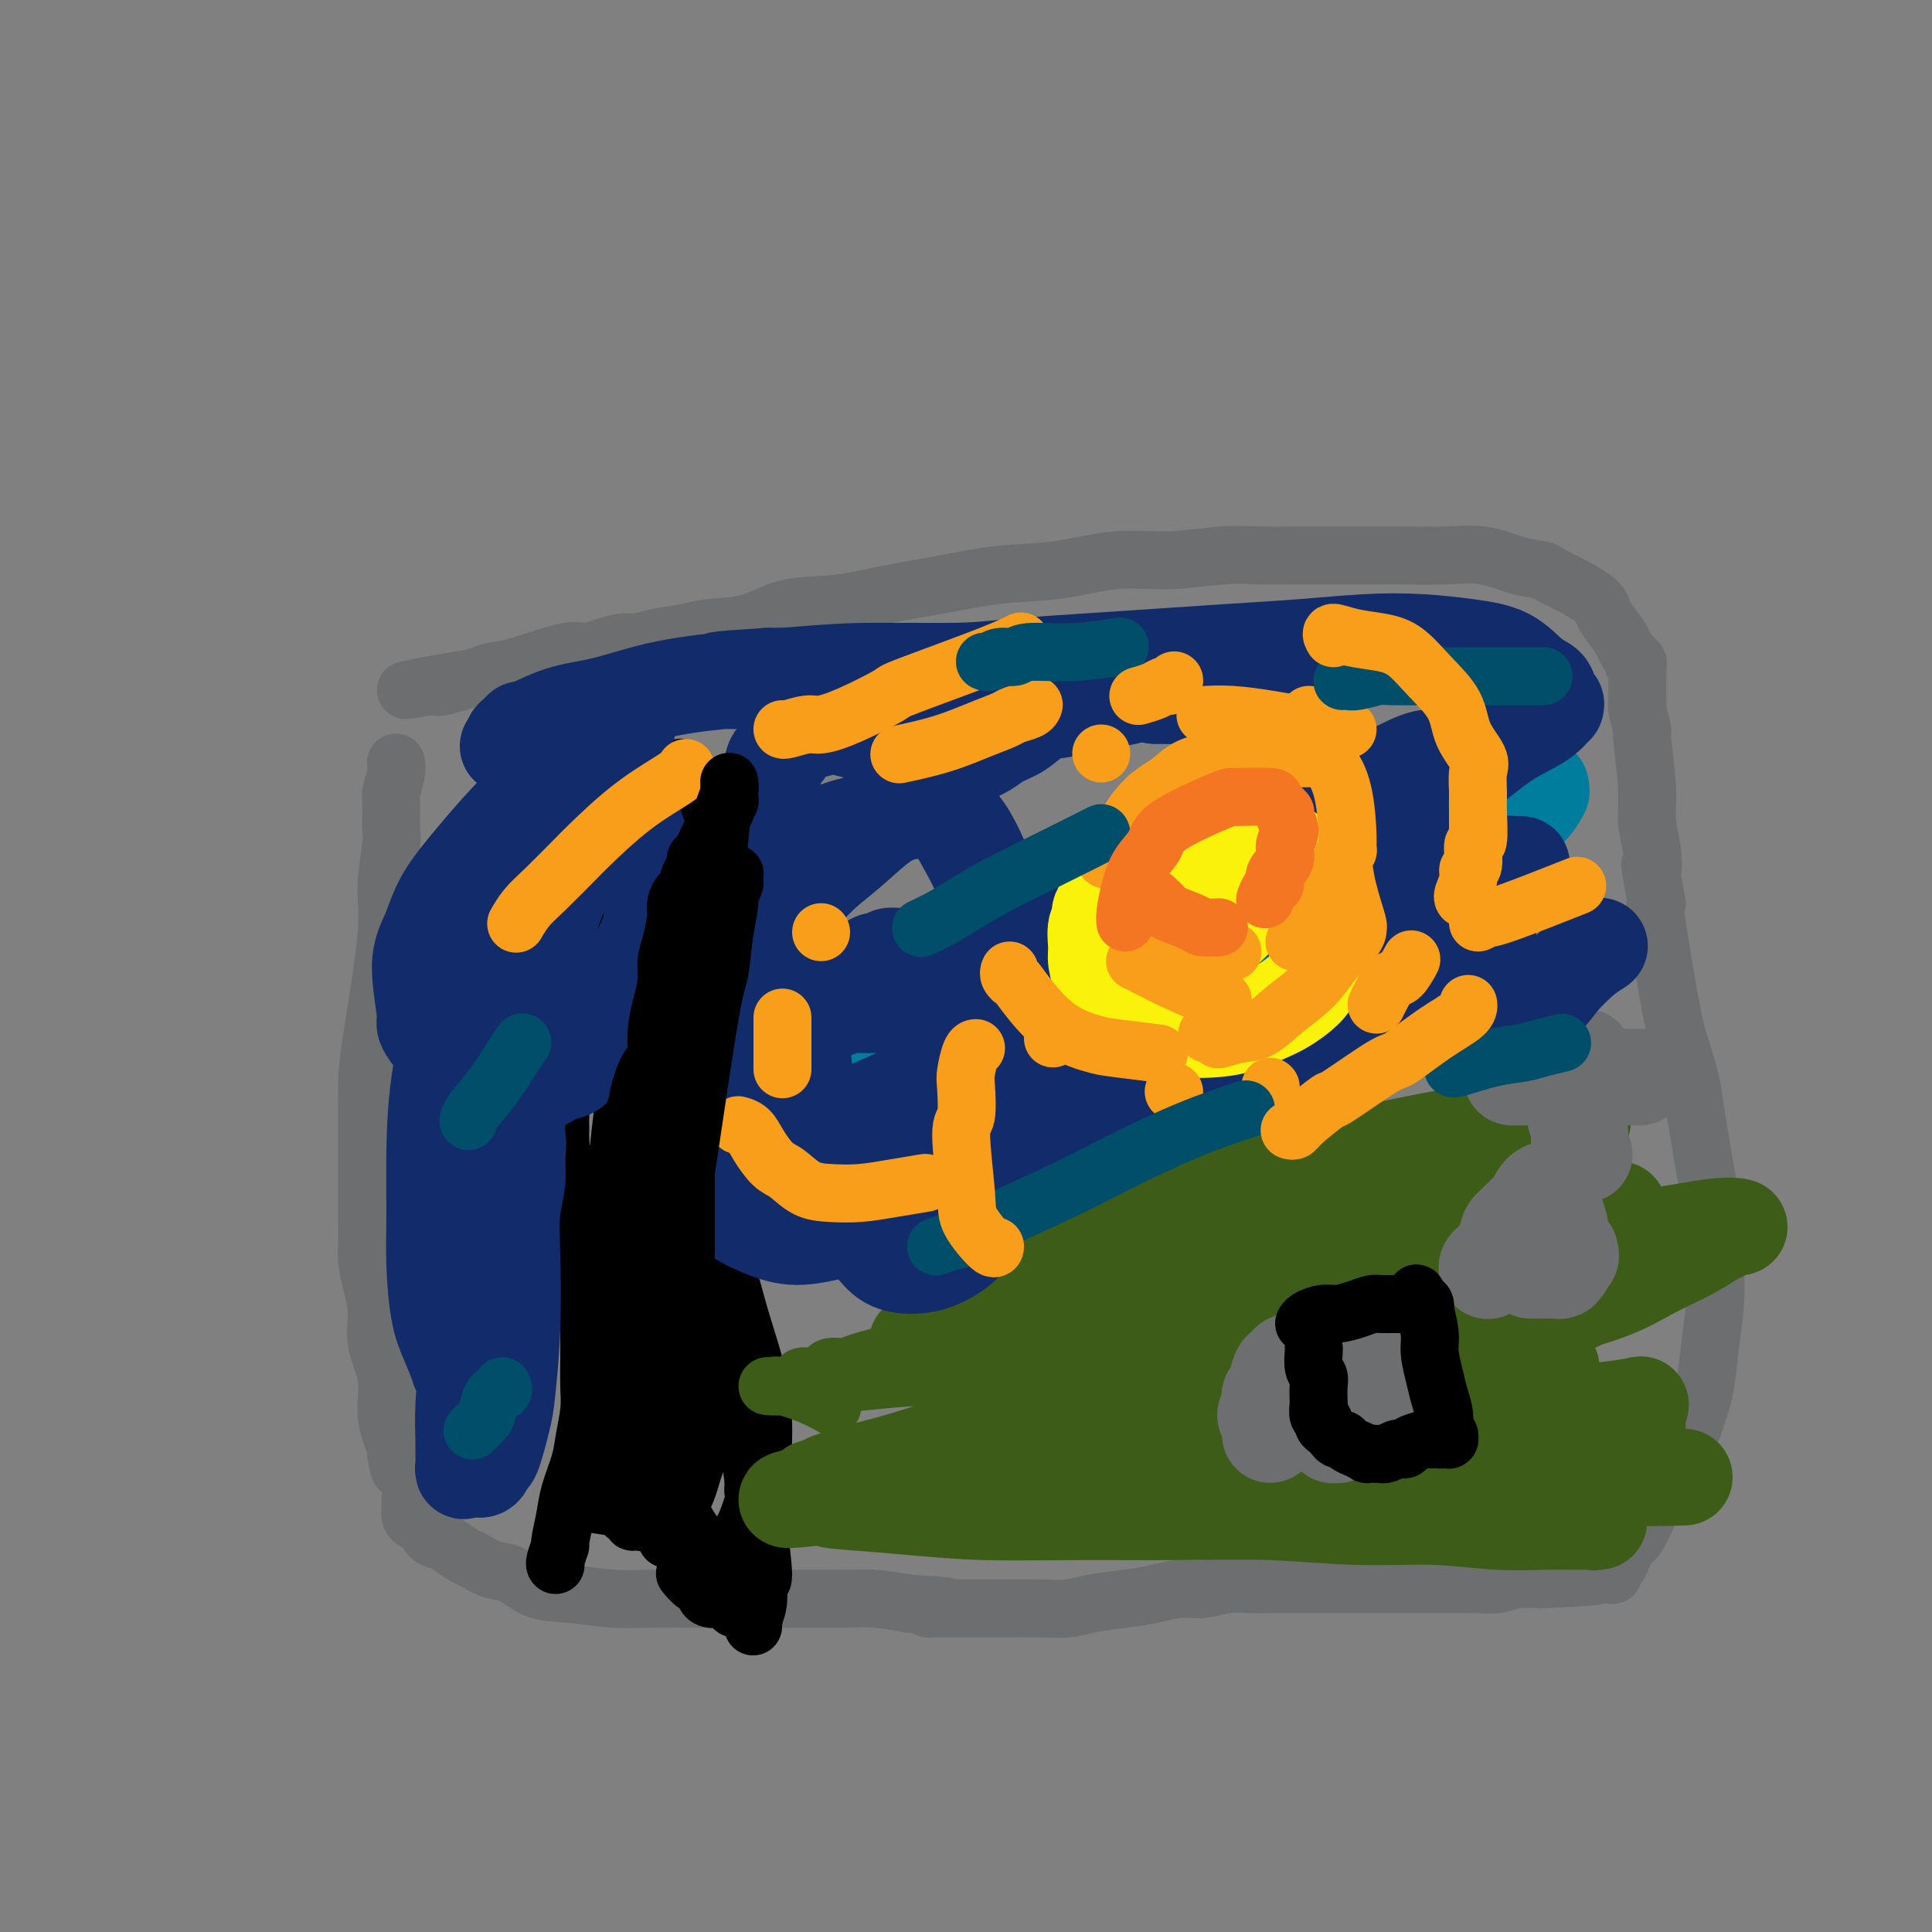<svg viewBox='0 0 400 400' version='1.1' xmlns='http://www.w3.org/2000/svg' xmlns:xlink='http://www.w3.org/1999/xlink'><rect x="0" y="0" width="400" height="400" fill="#808080" stroke="none"/><g fill='none' stroke='#6D6E70' stroke-width='12' stroke-linecap='round' stroke-linejoin='round'><path d='M82,158c0.008,0.029 0.016,0.058 0,0c-0.016,-0.058 -0.057,-0.204 0,0c0.057,0.204 0.213,0.758 0,2c-0.213,1.242 -0.794,3.171 -1,4c-0.206,0.829 -0.038,0.559 0,2c0.038,1.441 -0.053,4.594 0,6c0.053,1.406 0.249,1.067 0,3c-0.249,1.933 -0.942,6.139 -1,9c-0.058,2.861 0.520,4.376 0,10c-0.520,5.624 -2.139,15.355 -3,21c-0.861,5.645 -0.963,7.202 -1,9c-0.037,1.798 -0.010,3.836 0,6c0.010,2.164 0.003,4.452 0,6c-0.003,1.548 -0.001,2.354 0,3c0.001,0.646 0.000,1.132 0,2c-0.000,0.868 -0.000,2.120 0,3c0.000,0.880 -0.000,1.390 0,2c0.000,0.610 0.000,1.320 0,2c-0.000,0.680 -0.001,1.328 0,2c0.001,0.672 0.003,1.367 0,2c-0.003,0.633 -0.011,1.203 0,2c0.011,0.797 0.039,1.821 0,3c-0.039,1.179 -0.146,2.515 0,4c0.146,1.485 0.546,3.120 1,5c0.454,1.880 0.962,4.004 1,6c0.038,1.996 -0.392,3.863 0,6c0.392,2.137 1.608,4.544 2,7c0.392,2.456 -0.039,4.962 0,7c0.039,2.038 0.546,3.608 1,5c0.454,1.392 0.853,2.606 1,3c0.147,0.394 0.042,-0.030 0,0c-0.042,0.030 -0.021,0.515 0,1'/><path d='M82,301c1.110,6.254 0.886,1.889 1,1c0.114,-0.889 0.566,1.699 1,3c0.434,1.301 0.848,1.314 1,2c0.152,0.686 0.040,2.043 0,3c-0.040,0.957 -0.008,1.514 0,2c0.008,0.486 -0.009,0.900 0,1c0.009,0.100 0.044,-0.115 0,0c-0.044,0.115 -0.167,0.559 0,1c0.167,0.441 0.625,0.878 1,1c0.375,0.122 0.665,-0.070 1,0c0.335,0.070 0.713,0.404 1,1c0.287,0.596 0.484,1.454 1,2c0.516,0.546 1.352,0.781 2,1c0.648,0.219 1.110,0.424 2,1c0.890,0.576 2.210,1.524 3,2c0.790,0.476 1.050,0.480 2,1c0.950,0.520 2.590,1.555 4,2c1.410,0.445 2.591,0.301 4,1c1.409,0.699 3.045,2.240 5,3c1.955,0.760 4.228,0.740 7,1c2.772,0.260 6.043,0.802 9,1c2.957,0.198 5.600,0.053 8,0c2.400,-0.053 4.558,-0.014 7,0c2.442,0.014 5.169,0.004 8,0c2.831,-0.004 5.767,-0.002 8,0c2.233,0.002 3.764,0.003 6,0c2.236,-0.003 5.177,-0.011 7,0c1.823,0.011 2.529,0.041 4,0c1.471,-0.041 3.706,-0.155 6,0c2.294,0.155 4.647,0.577 7,1'/><path d='M188,332c13.014,0.691 7.051,0.917 5,1c-2.051,0.083 -0.188,0.022 1,0c1.188,-0.022 1.701,-0.006 3,0c1.299,0.006 3.383,0.002 5,0c1.617,-0.002 2.768,-0.004 4,0c1.232,0.004 2.544,0.012 4,0c1.456,-0.012 3.056,-0.044 5,0c1.944,0.044 4.231,0.166 6,0c1.769,-0.166 3.021,-0.618 5,-1c1.979,-0.382 4.685,-0.695 7,-1c2.315,-0.305 4.240,-0.604 6,-1c1.760,-0.396 3.357,-0.891 5,-1c1.643,-0.109 3.333,0.167 5,0c1.667,-0.167 3.310,-0.777 5,-1c1.690,-0.223 3.428,-0.060 5,0c1.572,0.060 2.979,0.016 5,0c2.021,-0.016 4.656,-0.004 6,0c1.344,0.004 1.398,0.001 2,0c0.602,-0.001 1.751,-0.000 3,0c1.249,0.000 2.597,0.000 4,0c1.403,-0.000 2.859,-0.000 4,0c1.141,0.000 1.965,0.000 3,0c1.035,-0.000 2.282,-0.000 4,0c1.718,0.000 3.908,0.000 5,0c1.092,-0.000 1.085,-0.000 1,0c-0.085,0.000 -0.249,0.001 1,0c1.249,-0.001 3.911,-0.004 5,0c1.089,0.004 0.604,0.015 1,0c0.396,-0.015 1.673,-0.056 3,0c1.327,0.056 2.703,0.207 4,0c1.297,-0.207 2.513,-0.774 4,-1c1.487,-0.226 3.243,-0.113 5,0'/><path d='M319,327c21.032,-1.000 8.111,-1.000 4,-1c-4.111,0.000 0.587,0.001 3,0c2.413,-0.001 2.541,-0.004 3,0c0.459,0.004 1.247,0.016 2,0c0.753,-0.016 1.469,-0.061 2,0c0.531,0.061 0.877,0.228 1,0c0.123,-0.228 0.022,-0.852 0,-1c-0.022,-0.148 0.035,0.178 0,0c-0.035,-0.178 -0.161,-0.861 0,-1c0.161,-0.139 0.609,0.267 1,0c0.391,-0.267 0.726,-1.206 1,-2c0.274,-0.794 0.489,-1.444 1,-2c0.511,-0.556 1.320,-1.017 2,-2c0.680,-0.983 1.233,-2.486 2,-4c0.767,-1.514 1.749,-3.039 3,-5c1.251,-1.961 2.769,-4.360 4,-7c1.231,-2.640 2.173,-5.523 3,-8c0.827,-2.477 1.538,-4.547 2,-7c0.462,-2.453 0.675,-5.287 1,-8c0.325,-2.713 0.764,-5.305 1,-8c0.236,-2.695 0.271,-5.493 0,-8c-0.271,-2.507 -0.846,-4.725 -1,-7c-0.154,-2.275 0.114,-4.608 0,-7c-0.114,-2.392 -0.611,-4.842 -1,-7c-0.389,-2.158 -0.669,-4.023 -1,-6c-0.331,-1.977 -0.713,-4.064 -1,-6c-0.287,-1.936 -0.480,-3.720 -1,-6c-0.520,-2.280 -1.366,-5.054 -2,-7c-0.634,-1.946 -1.055,-3.062 -2,-8c-0.945,-4.938 -2.413,-13.696 -3,-18c-0.587,-4.304 -0.294,-4.152 0,-4'/><path d='M343,187c-1.946,-11.013 -1.310,-7.544 -1,-7c0.310,0.544 0.294,-1.836 0,-4c-0.294,-2.164 -0.867,-4.110 -1,-6c-0.133,-1.890 0.175,-3.722 0,-7c-0.175,-3.278 -0.831,-8.002 -1,-10c-0.169,-1.998 0.151,-1.271 0,-2c-0.151,-0.729 -0.773,-2.914 -1,-4c-0.227,-1.086 -0.061,-1.075 0,-1c0.061,0.075 0.016,0.212 0,0c-0.016,-0.212 -0.004,-0.774 0,-1c0.004,-0.226 0.001,-0.116 0,0c-0.001,0.116 -0.000,0.238 0,0c0.000,-0.238 0.000,-0.837 0,-1c-0.000,-0.163 -0.000,0.110 0,0c0.000,-0.110 -0.000,-0.603 0,-1c0.000,-0.397 0.000,-0.698 0,-1c-0.000,-0.302 -0.000,-0.605 0,-1c0.000,-0.395 0.001,-0.880 0,-1c-0.001,-0.120 -0.004,0.126 0,0c0.004,-0.126 0.016,-0.625 0,-1c-0.016,-0.375 -0.060,-0.625 0,-1c0.060,-0.375 0.224,-0.876 0,-1c-0.224,-0.124 -0.836,0.130 -1,0c-0.164,-0.130 0.121,-0.643 0,-1c-0.121,-0.357 -0.646,-0.558 -1,-1c-0.354,-0.442 -0.536,-1.124 -1,-2c-0.464,-0.876 -1.210,-1.948 -2,-3c-0.790,-1.052 -1.624,-2.086 -2,-3c-0.376,-0.914 -0.294,-1.708 -2,-3c-1.706,-1.292 -5.202,-3.084 -7,-4c-1.798,-0.916 -1.899,-0.958 -2,-1'/><path d='M321,119c-1.630,-0.972 -1.206,-0.901 -2,-1c-0.794,-0.099 -2.805,-0.366 -5,-1c-2.195,-0.634 -4.572,-1.634 -7,-2c-2.428,-0.366 -4.906,-0.098 -8,0c-3.094,0.098 -6.804,0.025 -10,0c-3.196,-0.025 -5.877,-0.002 -9,0c-3.123,0.002 -6.690,-0.015 -10,0c-3.310,0.015 -6.365,0.064 -9,0c-2.635,-0.064 -4.849,-0.239 -8,0c-3.151,0.239 -7.237,0.893 -11,1c-3.763,0.107 -7.201,-0.334 -11,0c-3.799,0.334 -7.957,1.442 -12,2c-4.043,0.558 -7.969,0.567 -12,1c-4.031,0.433 -8.168,1.289 -12,2c-3.832,0.711 -7.361,1.275 -11,2c-3.639,0.725 -7.388,1.609 -11,2c-3.612,0.391 -7.088,0.290 -10,1c-2.912,0.710 -5.259,2.233 -8,3c-2.741,0.767 -5.877,0.779 -8,1c-2.123,0.221 -3.232,0.650 -5,1c-1.768,0.350 -4.196,0.620 -6,1c-1.804,0.380 -2.983,0.870 -4,1c-1.017,0.130 -1.871,-0.098 -3,0c-1.129,0.098 -2.532,0.523 -4,1c-1.468,0.477 -3.000,1.006 -4,1c-1.000,-0.006 -1.467,-0.549 -4,0c-2.533,0.549 -7.133,2.188 -10,3c-2.867,0.812 -4.003,0.795 -5,1c-0.997,0.205 -1.856,0.630 -3,1c-1.144,0.370 -2.572,0.685 -4,1'/><path d='M95,141c-21.161,3.807 -6.062,0.824 -1,0c5.062,-0.824 0.088,0.511 -2,1c-2.088,0.489 -1.291,0.131 -1,0c0.291,-0.131 0.074,-0.035 0,0c-0.074,0.035 -0.006,0.009 0,0c0.006,-0.009 -0.051,-0.003 0,0c0.051,0.003 0.210,0.001 0,0c-0.210,-0.001 -0.788,-0.000 -1,0c-0.212,0.000 -0.057,0.000 0,0c0.057,-0.000 0.015,-0.000 0,0c-0.015,0.000 -0.004,0.000 0,0c0.004,-0.000 0.001,-0.000 0,0c-0.001,0.000 -0.000,0.000 0,0c0.000,-0.000 0.000,-0.000 0,0'/></g>
<g fill='none' stroke='#000000' stroke-width='12' stroke-linecap='round' stroke-linejoin='round'><path d='M115,324c-0.001,-0.000 -0.001,-0.001 0,0c0.001,0.001 0.004,0.003 0,0c-0.004,-0.003 -0.016,-0.011 0,0c0.016,0.011 0.060,0.040 0,0c-0.060,-0.040 -0.224,-0.150 0,-1c0.224,-0.850 0.837,-2.439 1,-3c0.163,-0.561 -0.125,-0.094 0,-1c0.125,-0.906 0.664,-3.186 1,-5c0.336,-1.814 0.468,-3.161 1,-5c0.532,-1.839 1.463,-4.168 2,-6c0.537,-1.832 0.680,-3.167 1,-5c0.320,-1.833 0.818,-4.163 1,-6c0.182,-1.837 0.049,-3.179 0,-5c-0.049,-1.821 -0.013,-4.119 0,-6c0.013,-1.881 0.005,-3.344 0,-5c-0.005,-1.656 -0.005,-3.504 0,-5c0.005,-1.496 0.017,-2.639 0,-3c-0.017,-0.361 -0.061,0.062 0,0c0.061,-0.062 0.226,-0.608 0,-1c-0.226,-0.392 -0.845,-0.630 -1,-1c-0.155,-0.370 0.154,-0.873 0,-1c-0.154,-0.127 -0.772,0.122 -1,0c-0.228,-0.122 -0.065,-0.617 0,-1c0.065,-0.383 0.033,-0.655 0,-1c-0.033,-0.345 -0.065,-0.762 0,-1c0.065,-0.238 0.229,-0.297 0,-1c-0.229,-0.703 -0.849,-2.049 -1,-3c-0.151,-0.951 0.167,-1.506 0,-2c-0.167,-0.494 -0.818,-0.926 -1,-2c-0.182,-1.074 0.105,-2.789 0,-4c-0.105,-1.211 -0.601,-1.917 -1,-3c-0.399,-1.083 -0.699,-2.541 -1,-4'/><path d='M116,243c-0.928,-4.613 -0.248,-3.647 0,-4c0.248,-0.353 0.063,-2.027 0,-3c-0.063,-0.973 -0.003,-1.247 0,-2c0.003,-0.753 -0.052,-1.987 0,-3c0.052,-1.013 0.210,-1.807 0,-3c-0.210,-1.193 -0.788,-2.786 -1,-4c-0.212,-1.214 -0.056,-2.050 0,-3c0.056,-0.950 0.014,-2.013 0,-3c-0.014,-0.987 -0.000,-1.899 0,-3c0.000,-1.101 -0.014,-2.392 0,-3c0.014,-0.608 0.056,-0.533 0,-1c-0.056,-0.467 -0.211,-1.477 0,-2c0.211,-0.523 0.789,-0.560 1,-1c0.211,-0.440 0.055,-1.283 0,-2c-0.055,-0.717 -0.011,-1.306 0,-2c0.011,-0.694 -0.012,-1.492 0,-2c0.012,-0.508 0.060,-0.727 0,-1c-0.060,-0.273 -0.226,-0.599 0,-1c0.226,-0.401 0.846,-0.877 1,-1c0.154,-0.123 -0.156,0.108 0,0c0.156,-0.108 0.778,-0.555 1,-1c0.222,-0.445 0.046,-0.889 0,-1c-0.046,-0.111 0.040,0.110 0,0c-0.040,-0.110 -0.204,-0.552 0,-1c0.204,-0.448 0.776,-0.904 1,-1c0.224,-0.096 0.099,0.166 0,0c-0.099,-0.166 -0.171,-0.762 0,-1c0.171,-0.238 0.586,-0.119 1,0'/><path d='M120,194c0.721,-2.321 0.022,-0.622 0,0c-0.022,0.622 0.631,0.167 1,0c0.369,-0.167 0.453,-0.045 1,0c0.547,0.045 1.555,0.013 2,0c0.445,-0.013 0.326,-0.007 1,0c0.674,0.007 2.142,0.016 3,0c0.858,-0.016 1.108,-0.057 2,0c0.892,0.057 2.427,0.211 3,0c0.573,-0.211 0.184,-0.789 1,-1c0.816,-0.211 2.836,-0.057 4,0c1.164,0.057 1.471,0.015 2,0c0.529,-0.015 1.280,-0.004 2,0c0.720,0.004 1.408,0.002 2,0c0.592,-0.002 1.087,-0.003 1,0c-0.087,0.003 -0.755,0.010 -1,0c-0.245,-0.010 -0.068,-0.036 0,0c0.068,0.036 0.028,0.133 0,0c-0.028,-0.133 -0.045,-0.495 0,0c0.045,0.495 0.153,1.846 0,3c-0.153,1.154 -0.567,2.109 -1,3c-0.433,0.891 -0.887,1.716 -1,3c-0.113,1.284 0.113,3.025 0,4c-0.113,0.975 -0.566,1.184 -1,4c-0.434,2.816 -0.848,8.238 -1,11c-0.152,2.762 -0.041,2.864 0,4c0.041,1.136 0.011,3.306 0,5c-0.011,1.694 -0.003,2.913 0,4c0.003,1.087 0.002,2.044 0,3'/><path d='M140,237c-0.546,7.565 0.590,4.478 1,4c0.410,-0.478 0.096,1.653 0,3c-0.096,1.347 0.027,1.911 0,3c-0.027,1.089 -0.205,2.703 0,4c0.205,1.297 0.791,2.277 1,3c0.209,0.723 0.041,1.190 0,2c-0.041,0.810 0.046,1.963 0,3c-0.046,1.037 -0.224,1.958 0,3c0.224,1.042 0.849,2.203 1,3c0.151,0.797 -0.171,1.229 0,2c0.171,0.771 0.835,1.882 1,3c0.165,1.118 -0.168,2.243 0,3c0.168,0.757 0.837,1.147 1,2c0.163,0.853 -0.179,2.171 0,3c0.179,0.829 0.878,1.171 1,2c0.122,0.829 -0.332,2.146 0,3c0.332,0.854 1.450,1.247 2,2c0.550,0.753 0.532,1.868 1,3c0.468,1.132 1.422,2.283 2,3c0.578,0.717 0.781,1.001 1,2c0.219,0.999 0.455,2.713 1,4c0.545,1.287 1.399,2.146 2,4c0.601,1.854 0.951,4.702 1,6c0.049,1.298 -0.201,1.045 0,2c0.201,0.955 0.853,3.119 1,4c0.147,0.881 -0.212,0.479 0,3c0.212,2.521 0.995,7.964 1,10c0.005,2.036 -0.768,0.663 -1,1c-0.232,0.337 0.077,2.382 0,4c-0.077,1.618 -0.538,2.809 -1,4'/><path d='M156,335c-0.154,3.402 -0.040,0.908 0,0c0.040,-0.908 0.007,-0.229 0,0c-0.007,0.229 0.013,0.010 0,0c-0.013,-0.010 -0.059,0.190 0,0c0.059,-0.190 0.223,-0.769 0,-1c-0.223,-0.231 -0.834,-0.114 -1,0c-0.166,0.114 0.111,0.224 0,0c-0.111,-0.224 -0.612,-0.782 -1,-1c-0.388,-0.218 -0.662,-0.097 -1,0c-0.338,0.097 -0.738,0.170 -1,0c-0.262,-0.170 -0.386,-0.584 -1,-1c-0.614,-0.416 -1.718,-0.833 -2,-1c-0.282,-0.167 0.259,-0.085 0,0c-0.259,0.085 -1.317,0.173 -2,0c-0.683,-0.173 -0.993,-0.607 -1,-1c-0.007,-0.393 0.287,-0.744 0,-1c-0.287,-0.256 -1.154,-0.415 -2,-1c-0.846,-0.585 -1.670,-1.596 -2,-2c-0.330,-0.404 -0.165,-0.202 0,0'/><path d='M121,202c0.000,-0.000 0.000,-0.001 0,0c-0.000,0.001 -0.001,0.003 0,0c0.001,-0.003 0.005,-0.012 0,0c-0.005,0.012 -0.017,0.045 0,0c0.017,-0.045 0.064,-0.168 0,0c-0.064,0.168 -0.237,0.628 0,0c0.237,-0.628 0.886,-2.343 1,-3c0.114,-0.657 -0.306,-0.257 0,-1c0.306,-0.743 1.338,-2.629 2,-4c0.662,-1.371 0.955,-2.225 2,-5c1.045,-2.775 2.840,-7.469 4,-10c1.160,-2.531 1.683,-2.899 2,-4c0.317,-1.101 0.429,-2.935 1,-4c0.571,-1.065 1.602,-1.361 2,-2c0.398,-0.639 0.162,-1.619 0,-2c-0.162,-0.381 -0.250,-0.161 0,0c0.250,0.161 0.836,0.265 1,0c0.164,-0.265 -0.096,-0.898 0,-1c0.096,-0.102 0.548,0.326 1,0c0.452,-0.326 0.906,-1.408 1,-2c0.094,-0.592 -0.171,-0.695 0,-1c0.171,-0.305 0.778,-0.814 1,-1c0.222,-0.186 0.060,-0.050 0,0c-0.060,0.050 -0.017,0.014 0,0c0.017,-0.014 0.009,-0.007 0,0'/><path d='M139,162c3.012,-6.127 1.543,-1.446 1,0c-0.543,1.446 -0.160,-0.345 0,-1c0.160,-0.655 0.095,-0.176 0,0c-0.095,0.176 -0.222,0.047 0,0c0.222,-0.047 0.792,-0.013 1,0c0.208,0.013 0.056,0.003 0,0c-0.056,-0.003 -0.014,-0.001 0,0c0.014,0.001 -0.000,0.001 0,0c0.000,-0.001 0.015,-0.002 0,0c-0.015,0.002 -0.059,0.008 0,0c0.059,-0.008 0.222,-0.029 0,1c-0.222,1.029 -0.829,3.108 -1,5c-0.171,1.892 0.094,3.597 0,6c-0.094,2.403 -0.547,5.505 -1,8c-0.453,2.495 -0.906,4.384 -1,6c-0.094,1.616 0.171,2.958 0,4c-0.171,1.042 -0.778,1.785 -1,2c-0.222,0.215 -0.060,-0.097 0,0c0.060,0.097 0.016,0.604 0,1c-0.016,0.396 -0.004,0.682 0,1c0.004,0.318 0.001,0.666 0,1c-0.001,0.334 -0.000,0.652 0,1c0.000,0.348 0.000,0.725 0,1c-0.000,0.275 -0.000,0.446 0,1c0.000,0.554 0.000,1.489 0,2c-0.000,0.511 -0.000,0.598 0,1c0.000,0.402 0.000,1.118 0,2c-0.000,0.882 -0.000,1.930 0,3c0.000,1.070 0.000,2.163 0,3c-0.000,0.837 -0.000,1.419 0,2'/><path d='M137,212c-0.309,8.336 -0.083,4.175 0,3c0.083,-1.175 0.022,0.635 0,2c-0.022,1.365 -0.006,2.285 0,3c0.006,0.715 0.003,1.225 0,2c-0.003,0.775 -0.004,1.815 0,3c0.004,1.185 0.015,2.514 0,4c-0.015,1.486 -0.056,3.127 0,5c0.056,1.873 0.208,3.977 0,6c-0.208,2.023 -0.775,3.965 -1,6c-0.225,2.035 -0.109,4.162 0,6c0.109,1.838 0.211,3.387 0,5c-0.211,1.613 -0.733,3.290 -1,5c-0.267,1.710 -0.278,3.452 0,5c0.278,1.548 0.846,2.902 1,4c0.154,1.098 -0.107,1.940 0,3c0.107,1.060 0.583,2.338 1,3c0.417,0.662 0.777,0.708 1,1c0.223,0.292 0.309,0.830 0,0c-0.309,-0.830 -1.014,-3.028 -1,-2c0.014,1.028 0.745,5.282 0,-4c-0.745,-9.282 -2.966,-32.101 -4,-42c-1.034,-9.899 -0.879,-6.877 -1,-7c-0.121,-0.123 -0.516,-3.392 -1,-6c-0.484,-2.608 -1.058,-4.555 -1,-5c0.058,-0.445 0.747,0.613 1,1c0.253,0.387 0.068,0.104 0,0c-0.068,-0.104 -0.019,-0.030 0,0c0.019,0.030 0.010,0.015 0,0'/><path d='M131,213c-0.941,-9.955 -0.295,-2.842 0,0c0.295,2.842 0.237,1.413 0,2c-0.237,0.587 -0.653,3.189 -1,6c-0.347,2.811 -0.627,5.830 -1,9c-0.373,3.170 -0.841,6.492 -1,10c-0.159,3.508 -0.010,7.201 0,11c0.010,3.799 -0.119,7.703 0,12c0.119,4.297 0.485,8.988 1,13c0.515,4.012 1.177,7.345 2,11c0.823,3.655 1.806,7.633 3,11c1.194,3.367 2.599,6.122 4,9c1.401,2.878 2.798,5.879 4,8c1.202,2.121 2.209,3.362 3,4c0.791,0.638 1.367,0.673 2,1c0.633,0.327 1.325,0.947 2,1c0.675,0.053 1.334,-0.462 2,-1c0.666,-0.538 1.341,-1.099 2,-2c0.659,-0.901 1.303,-2.143 2,-4c0.697,-1.857 1.449,-4.330 2,-7c0.551,-2.670 0.903,-5.537 1,-9c0.097,-3.463 -0.061,-7.523 -1,-12c-0.939,-4.477 -2.660,-9.371 -4,-14c-1.340,-4.629 -2.299,-8.993 -4,-13c-1.701,-4.007 -4.146,-7.659 -5,-9c-0.854,-1.341 -0.118,-0.372 0,0c0.118,0.372 -0.381,0.148 -1,0c-0.619,-0.148 -1.359,-0.219 -2,0c-0.641,0.219 -1.182,0.729 -2,1c-0.818,0.271 -1.913,0.304 -3,1c-1.087,0.696 -2.168,2.056 -3,4c-0.832,1.944 -1.416,4.472 -2,7'/><path d='M131,263c-1.452,5.369 -2.581,13.290 -3,19c-0.419,5.710 -0.126,9.209 0,12c0.126,2.791 0.087,4.873 0,7c-0.087,2.127 -0.220,4.300 0,6c0.220,1.700 0.794,2.928 1,4c0.206,1.072 0.045,1.990 0,2c-0.045,0.010 0.025,-0.887 0,-1c-0.025,-0.113 -0.146,0.558 0,1c0.146,0.442 0.560,0.654 1,1c0.440,0.346 0.907,0.824 1,1c0.093,0.176 -0.186,0.049 0,0c0.186,-0.049 0.838,-0.019 1,0c0.162,0.019 -0.167,0.027 0,0c0.167,-0.027 0.830,-0.088 1,0c0.170,0.088 -0.154,0.325 0,0c0.154,-0.325 0.788,-1.211 1,-2c0.212,-0.789 0.004,-1.479 0,-2c-0.004,-0.521 0.195,-0.872 0,-2c-0.195,-1.128 -0.784,-3.034 -1,-4c-0.216,-0.966 -0.058,-0.991 0,-1c0.058,-0.009 0.015,-0.002 0,0c-0.015,0.002 -0.004,-0.000 0,0c0.004,0.000 0.001,0.004 0,0c-0.001,-0.004 -0.000,-0.015 0,0c0.000,0.015 0.000,0.056 0,0c-0.000,-0.056 -0.000,-0.207 0,0c0.000,0.207 0.000,0.774 0,1c-0.000,0.226 -0.000,0.113 0,0'/><path d='M141,304c-0.000,-0.000 -0.000,-0.000 0,0c0.000,0.000 0.000,0.001 0,0c-0.000,-0.001 -0.000,-0.003 0,0c0.000,0.003 0.000,0.010 0,0c-0.000,-0.010 -0.000,-0.036 0,-1c0.000,-0.964 0.000,-2.864 0,-4c-0.000,-1.136 -0.001,-1.507 0,-3c0.001,-1.493 0.004,-4.106 0,-7c-0.004,-2.894 -0.015,-6.068 0,-9c0.015,-2.932 0.056,-5.621 0,-7c-0.056,-1.379 -0.210,-1.446 0,-2c0.210,-0.554 0.785,-1.595 1,-2c0.215,-0.405 0.069,-0.175 0,0c-0.069,0.175 -0.060,0.296 0,0c0.060,-0.296 0.170,-1.010 0,0c-0.170,1.010 -0.620,3.743 -1,7c-0.380,3.257 -0.690,7.037 -1,11c-0.310,3.963 -0.619,8.109 -1,12c-0.381,3.891 -0.834,7.526 -1,11c-0.166,3.474 -0.044,6.787 0,8c0.044,1.213 0.012,0.324 0,0c-0.012,-0.324 -0.004,-0.085 0,0c0.004,0.085 0.002,0.016 0,0c-0.002,-0.016 -0.005,0.020 0,0c0.005,-0.020 0.016,-0.095 0,0c-0.016,0.095 -0.061,0.361 0,0c0.061,-0.361 0.226,-1.348 1,-3c0.774,-1.652 2.156,-3.969 3,-6c0.844,-2.031 1.150,-3.778 2,-6c0.850,-2.222 2.243,-4.921 3,-7c0.757,-2.079 0.879,-3.540 1,-5'/><path d='M148,291c1.545,-5.081 0.407,-4.284 0,-4c-0.407,0.284 -0.085,0.054 0,0c0.085,-0.054 -0.068,0.067 0,0c0.068,-0.067 0.356,-0.321 0,0c-0.356,0.321 -1.357,1.217 -2,2c-0.643,0.783 -0.929,1.453 -2,3c-1.071,1.547 -2.928,3.970 -4,6c-1.072,2.030 -1.360,3.668 -2,6c-0.640,2.332 -1.634,5.359 -2,7c-0.366,1.641 -0.105,1.898 0,2c0.105,0.102 0.052,0.051 0,0'/></g>
<g fill='none' stroke='#3D5C18' stroke-width='12' stroke-linecap='round' stroke-linejoin='round'><path d='M166,286c0.005,0.009 0.011,0.017 0,0c-0.011,-0.017 -0.038,-0.060 0,0c0.038,0.060 0.141,0.222 0,0c-0.141,-0.222 -0.525,-0.830 0,-1c0.525,-0.170 1.959,0.096 3,0c1.041,-0.096 1.689,-0.555 2,-1c0.311,-0.445 0.284,-0.876 1,-1c0.716,-0.124 2.176,0.058 3,0c0.824,-0.058 1.013,-0.356 3,-1c1.987,-0.644 5.770,-1.633 8,-2c2.230,-0.367 2.905,-0.113 4,0c1.095,0.113 2.611,0.086 4,0c1.389,-0.086 2.651,-0.229 4,0c1.349,0.229 2.783,0.832 4,1c1.217,0.168 2.215,-0.100 3,0c0.785,0.100 1.355,0.566 2,1c0.645,0.434 1.365,0.834 2,1c0.635,0.166 1.185,0.097 2,0c0.815,-0.097 1.895,-0.222 3,0c1.105,0.222 2.236,0.791 3,1c0.764,0.209 1.163,0.057 2,0c0.837,-0.057 2.113,-0.019 3,0c0.887,0.019 1.385,0.019 2,0c0.615,-0.019 1.347,-0.058 2,0c0.653,0.058 1.228,0.213 2,0c0.772,-0.213 1.742,-0.793 3,-1c1.258,-0.207 2.805,-0.041 4,0c1.195,0.041 2.038,-0.044 3,0c0.962,0.044 2.041,0.218 3,0c0.959,-0.218 1.797,-0.828 3,-1c1.203,-0.172 2.772,0.094 4,0c1.228,-0.094 2.114,-0.547 3,-1'/><path d='M251,281c6.015,-0.647 4.052,-0.765 4,-1c-0.052,-0.235 1.808,-0.589 3,-1c1.192,-0.411 1.715,-0.881 3,-1c1.285,-0.119 3.330,0.112 5,0c1.670,-0.112 2.964,-0.566 4,-1c1.036,-0.434 1.814,-0.848 3,-1c1.186,-0.152 2.779,-0.041 4,0c1.221,0.041 2.071,0.011 3,0c0.929,-0.011 1.937,-0.003 3,0c1.063,0.003 2.182,0.001 3,0c0.818,-0.001 1.337,-0.000 2,0c0.663,0.000 1.472,0.000 2,0c0.528,-0.000 0.777,-0.000 1,0c0.223,0.000 0.422,0.000 1,0c0.578,-0.000 1.535,-0.000 2,0c0.465,0.000 0.439,0.000 1,0c0.561,-0.000 1.708,-0.000 2,0c0.292,0.000 -0.270,0.000 0,0c0.270,-0.000 1.372,-0.000 2,0c0.628,0.000 0.783,0.000 1,0c0.217,-0.000 0.495,-0.000 1,0c0.505,0.000 1.237,0.000 2,0c0.763,-0.000 1.556,-0.001 2,0c0.444,0.001 0.539,0.003 1,0c0.461,-0.003 1.289,-0.011 2,0c0.711,0.011 1.306,0.040 2,0c0.694,-0.040 1.487,-0.149 2,0c0.513,0.149 0.746,0.555 1,1c0.254,0.445 0.530,0.927 1,1c0.470,0.073 1.134,-0.265 2,0c0.866,0.265 1.933,1.132 3,2'/><path d='M319,280c1.721,0.559 1.523,-0.044 2,0c0.477,0.044 1.631,0.733 2,1c0.369,0.267 -0.045,0.110 0,0c0.045,-0.110 0.550,-0.174 1,0c0.450,0.174 0.846,0.585 1,1c0.154,0.415 0.065,0.834 0,1c-0.065,0.166 -0.106,0.077 0,0c0.106,-0.077 0.358,-0.144 0,0c-0.358,0.144 -1.326,0.497 -2,1c-0.674,0.503 -1.054,1.155 -2,2c-0.946,0.845 -2.460,1.882 -4,3c-1.540,1.118 -3.107,2.315 -5,4c-1.893,1.685 -4.112,3.856 -7,5c-2.888,1.144 -6.445,1.259 -10,2c-3.555,0.741 -7.108,2.107 -11,3c-3.892,0.893 -8.123,1.311 -12,2c-3.877,0.689 -7.401,1.648 -11,2c-3.599,0.352 -7.274,0.095 -11,0c-3.726,-0.095 -7.503,-0.029 -11,0c-3.497,0.029 -6.713,0.022 -10,0c-3.287,-0.022 -6.646,-0.059 -9,0c-2.354,0.059 -3.703,0.215 -5,0c-1.297,-0.215 -2.544,-0.800 -3,-1c-0.456,-0.200 -0.123,-0.015 0,0c0.123,0.015 0.035,-0.138 1,0c0.965,0.138 2.982,0.569 5,1'/><path d='M218,307c2.666,-0.097 6.331,-0.838 10,-1c3.669,-0.162 7.342,0.255 12,0c4.658,-0.255 10.300,-1.182 15,-2c4.700,-0.818 8.457,-1.525 12,-2c3.543,-0.475 6.872,-0.716 10,-1c3.128,-0.284 6.054,-0.611 8,-1c1.946,-0.389 2.911,-0.838 3,-1c0.089,-0.162 -0.700,-0.035 -1,0c-0.300,0.035 -0.113,-0.023 0,0c0.113,0.023 0.151,0.126 0,0c-0.151,-0.126 -0.493,-0.480 -2,-1c-1.507,-0.520 -4.180,-1.205 -8,-2c-3.820,-0.795 -8.787,-1.699 -15,-3c-6.213,-1.301 -13.672,-3.000 -21,-4c-7.328,-1.000 -14.526,-1.301 -22,-2c-7.474,-0.699 -15.224,-1.795 -22,-2c-6.776,-0.205 -12.576,0.481 -18,1c-5.424,0.519 -10.470,0.870 -14,1c-3.530,0.130 -5.544,0.041 -6,0c-0.456,-0.041 0.645,-0.032 1,0c0.355,0.032 -0.038,0.086 0,0c0.038,-0.086 0.505,-0.312 2,0c1.495,0.312 4.018,1.161 6,2c1.982,0.839 3.423,1.668 4,2c0.577,0.332 0.288,0.166 0,0'/></g>
<g fill='none' stroke='#3D5C18' stroke-width='20' stroke-linecap='round' stroke-linejoin='round'><path d='M234,304c-0.066,0.000 -0.133,0.001 0,0c0.133,-0.001 0.465,-0.003 1,0c0.535,0.003 1.272,0.010 2,0c0.728,-0.010 1.446,-0.036 2,0c0.554,0.036 0.945,0.135 2,0c1.055,-0.135 2.773,-0.502 5,-1c2.227,-0.498 4.964,-1.126 8,-2c3.036,-0.874 6.373,-1.992 10,-3c3.627,-1.008 7.545,-1.905 12,-3c4.455,-1.095 9.446,-2.389 12,-3c2.554,-0.611 2.672,-0.538 5,-1c2.328,-0.462 6.867,-1.459 10,-2c3.133,-0.541 4.862,-0.625 6,-1c1.138,-0.375 1.685,-1.040 2,-1c0.315,0.040 0.396,0.784 0,1c-0.396,0.216 -1.270,-0.096 -3,0c-1.730,0.096 -4.318,0.601 -8,1c-3.682,0.399 -8.460,0.691 -14,1c-5.540,0.309 -11.844,0.633 -18,1c-6.156,0.367 -12.165,0.776 -18,1c-5.835,0.224 -11.496,0.262 -17,1c-5.504,0.738 -10.850,2.177 -16,3c-5.150,0.823 -10.104,1.030 -15,2c-4.896,0.970 -9.735,2.703 -14,4c-4.265,1.297 -7.956,2.157 -11,3c-3.044,0.843 -5.441,1.669 -6,2c-0.559,0.331 0.721,0.165 2,0'/><path d='M173,307c-9.392,2.147 -2.871,0.515 1,0c3.871,-0.515 5.094,0.088 8,0c2.906,-0.088 7.497,-0.868 12,-1c4.503,-0.132 8.918,0.382 14,0c5.082,-0.382 10.830,-1.661 16,-2c5.170,-0.339 9.762,0.263 15,0c5.238,-0.263 11.124,-1.390 16,-2c4.876,-0.610 8.744,-0.703 13,-1c4.256,-0.297 8.899,-0.798 13,-1c4.101,-0.202 7.660,-0.106 11,0c3.340,0.106 6.463,0.221 9,0c2.537,-0.221 4.490,-0.777 6,-1c1.510,-0.223 2.579,-0.112 3,0c0.421,0.112 0.196,0.226 0,0c-0.196,-0.226 -0.361,-0.791 -2,-1c-1.639,-0.209 -4.750,-0.060 -8,0c-3.250,0.060 -6.638,0.031 -12,0c-5.362,-0.031 -12.698,-0.066 -18,0c-5.302,0.066 -8.572,0.231 -19,1c-10.428,0.769 -28.015,2.143 -38,3c-9.985,0.857 -12.367,1.199 -16,2c-3.633,0.801 -8.517,2.062 -13,3c-4.483,0.938 -8.567,1.554 -11,2c-2.433,0.446 -3.217,0.723 -4,1'/><path d='M169,310c-12.461,1.428 -2.615,-0.503 1,-1c3.615,-0.497 0.998,0.441 1,1c0.002,0.559 2.624,0.738 6,1c3.376,0.262 7.507,0.605 12,1c4.493,0.395 9.349,0.842 15,1c5.651,0.158 12.099,0.027 19,0c6.901,-0.027 14.257,0.049 21,0c6.743,-0.049 12.874,-0.223 19,0c6.126,0.223 12.246,0.845 18,1c5.754,0.155 11.143,-0.155 16,0c4.857,0.155 9.181,0.775 13,1c3.819,0.225 7.132,0.055 10,0c2.868,-0.055 5.290,0.004 7,0c1.710,-0.004 2.708,-0.070 3,0c0.292,0.070 -0.122,0.277 0,0c0.122,-0.277 0.781,-1.039 1,-1c0.219,0.039 -0.001,0.879 0,1c0.001,0.121 0.222,-0.478 -1,-1c-1.222,-0.522 -3.886,-0.967 -7,-1c-3.114,-0.033 -6.677,0.345 -11,0c-4.323,-0.345 -9.407,-1.413 -15,-2c-5.593,-0.587 -11.695,-0.693 -18,-1c-6.305,-0.307 -12.814,-0.814 -19,-1c-6.186,-0.186 -12.050,-0.050 -17,0c-4.950,0.050 -8.986,0.014 -16,0c-7.014,-0.014 -17.007,-0.007 -27,0'/><path d='M200,309c-10.853,0.000 -7.984,0.001 -7,0c0.984,-0.001 0.084,-0.004 0,0c-0.084,0.004 0.647,0.016 2,0c1.353,-0.016 3.328,-0.061 6,0c2.672,0.061 6.042,0.226 10,0c3.958,-0.226 8.503,-0.845 13,-1c4.497,-0.155 8.945,0.155 14,0c5.055,-0.155 10.716,-0.774 16,-1c5.284,-0.226 10.192,-0.061 15,0c4.808,0.061 9.517,0.016 14,0c4.483,-0.016 8.740,-0.004 13,0c4.260,0.004 8.522,0.001 12,0c3.478,-0.001 6.171,0.001 9,0c2.829,-0.001 5.793,-0.004 8,0c2.207,0.004 3.656,0.015 5,0c1.344,-0.015 2.585,-0.057 3,0c0.415,0.057 0.006,0.211 0,0c-0.006,-0.211 0.390,-0.789 1,-1c0.610,-0.211 1.433,-0.057 2,0c0.567,0.057 0.876,0.016 1,0c0.124,-0.016 0.062,-0.008 0,0'/><path d='M337,306c22.499,-0.422 6.747,0.022 1,0c-5.747,-0.022 -1.487,-0.512 0,-1c1.487,-0.488 0.202,-0.975 0,-1c-0.202,-0.025 0.678,0.411 1,0c0.322,-0.411 0.086,-1.668 0,-2c-0.086,-0.332 -0.023,0.262 0,0c0.023,-0.262 0.006,-1.381 0,-2c-0.006,-0.619 -0.002,-0.738 0,-1c0.002,-0.262 0.000,-0.665 0,-1c-0.000,-0.335 -0.000,-0.600 0,-1c0.000,-0.400 0.001,-0.933 0,-1c-0.001,-0.067 -0.002,0.332 0,0c0.002,-0.332 0.007,-1.397 0,-2c-0.007,-0.603 -0.026,-0.746 0,-1c0.026,-0.254 0.099,-0.619 0,-1c-0.099,-0.381 -0.368,-0.779 0,-1c0.368,-0.221 1.372,-0.264 0,0c-1.372,0.264 -5.120,0.834 -7,1c-1.880,0.166 -1.891,-0.071 -3,0c-1.109,0.071 -3.317,0.449 -7,1c-3.683,0.551 -8.842,1.276 -14,2'/><path d='M308,295c-5.702,0.619 -4.458,0.167 -4,0c0.458,-0.167 0.131,-0.048 0,0c-0.131,0.048 -0.065,0.024 0,0'/><path d='M217,264c-0.197,0.116 -0.395,0.231 0,0c0.395,-0.231 1.382,-0.809 2,-1c0.618,-0.191 0.867,0.004 3,-1c2.133,-1.004 6.152,-3.206 10,-5c3.848,-1.794 7.526,-3.180 12,-5c4.474,-1.820 9.743,-4.075 15,-6c5.257,-1.925 10.503,-3.521 16,-5c5.497,-1.479 11.245,-2.841 17,-4c5.755,-1.159 11.516,-2.115 16,-3c4.484,-0.885 7.691,-1.700 11,-2c3.309,-0.300 6.721,-0.086 8,0c1.279,0.086 0.425,0.044 0,0c-0.425,-0.044 -0.422,-0.089 -1,0c-0.578,0.089 -1.737,0.311 -4,1c-2.263,0.689 -5.632,1.844 -9,3'/><path d='M313,236c-4.580,1.073 -9.029,1.754 -14,3c-4.971,1.246 -10.462,3.055 -16,5c-5.538,1.945 -11.122,4.027 -17,6c-5.878,1.973 -12.050,3.839 -18,6c-5.950,2.161 -11.676,4.618 -18,7c-6.324,2.382 -13.244,4.691 -19,7c-5.756,2.309 -10.349,4.619 -14,6c-3.651,1.381 -6.362,1.835 -7,2c-0.638,0.165 0.795,0.043 1,0c0.205,-0.043 -0.818,-0.006 -1,0c-0.182,0.006 0.476,-0.020 1,0c0.524,0.020 0.912,0.085 2,0c1.088,-0.085 2.875,-0.322 10,-2c7.125,-1.678 19.587,-4.798 25,-6c5.413,-1.202 3.777,-0.486 11,-2c7.223,-1.514 23.307,-5.257 31,-7c7.693,-1.743 6.997,-1.486 11,-2c4.003,-0.514 12.704,-1.798 19,-3c6.296,-1.202 10.186,-2.322 14,-3c3.814,-0.678 7.552,-0.914 10,-1c2.448,-0.086 3.605,-0.023 4,0c0.395,0.023 0.030,0.006 0,0c-0.030,-0.006 0.277,-0.002 0,0c-0.277,0.002 -1.139,0.001 -2,0'/><path d='M326,252c20.045,-3.696 2.156,0.065 -7,2c-9.156,1.935 -9.580,2.046 -13,3c-3.420,0.954 -9.835,2.753 -15,4c-5.165,1.247 -9.079,1.942 -14,3c-4.921,1.058 -10.850,2.477 -13,3c-2.150,0.523 -0.520,0.149 0,0c0.520,-0.149 -0.069,-0.073 0,0c0.069,0.073 0.795,0.143 2,0c1.205,-0.143 2.890,-0.499 6,-1c3.110,-0.501 7.647,-1.147 13,-2c5.353,-0.853 11.523,-1.913 18,-3c6.477,-1.087 13.259,-2.200 20,-3c6.741,-0.800 13.439,-1.287 19,-2c5.561,-0.713 9.985,-1.652 13,-2c3.015,-0.348 4.622,-0.106 5,0c0.378,0.106 -0.471,0.075 -1,0c-0.529,-0.075 -0.737,-0.194 -1,0c-0.263,0.194 -0.581,0.701 -1,1c-0.419,0.299 -0.939,0.389 -2,1c-1.061,0.611 -2.664,1.743 -5,3c-2.336,1.257 -5.405,2.638 -8,4c-2.595,1.362 -4.718,2.705 -8,4c-3.282,1.295 -7.725,2.543 -9,3c-1.275,0.457 0.618,0.123 1,0c0.382,-0.123 -0.748,-0.035 -1,0c-0.252,0.035 0.374,0.018 1,0'/><path d='M326,270c-5.262,2.476 -1.417,0.667 0,0c1.417,-0.667 0.405,-0.190 0,0c-0.405,0.190 -0.202,0.095 0,0'/></g>
<g fill='none' stroke='#6D6E70' stroke-width='20' stroke-linecap='round' stroke-linejoin='round'><path d='M263,297c-0.003,-0.446 -0.006,-0.892 0,-1c0.006,-0.108 0.019,0.123 0,0c-0.019,-0.123 -0.072,-0.601 0,-1c0.072,-0.399 0.267,-0.718 0,-1c-0.267,-0.282 -0.997,-0.525 -1,-1c-0.003,-0.475 0.720,-1.182 1,-2c0.280,-0.818 0.116,-1.749 0,-2c-0.116,-0.251 -0.186,0.177 0,0c0.186,-0.177 0.627,-0.961 1,-2c0.373,-1.039 0.677,-2.335 1,-3c0.323,-0.665 0.665,-0.699 1,-1c0.335,-0.301 0.662,-0.869 1,-1c0.338,-0.131 0.687,0.174 1,0c0.313,-0.174 0.589,-0.829 1,-1c0.411,-0.171 0.957,0.140 2,0c1.043,-0.140 2.585,-0.731 4,-1c1.415,-0.269 2.705,-0.216 4,0c1.295,0.216 2.596,0.594 4,1c1.404,0.406 2.913,0.840 4,1c1.087,0.160 1.753,0.046 2,0c0.247,-0.046 0.077,-0.023 0,0c-0.077,0.023 -0.059,0.045 0,0c0.059,-0.045 0.160,-0.156 0,0c-0.160,0.156 -0.580,0.578 -1,1'/><path d='M288,283c1.262,0.401 -0.082,-0.097 -1,0c-0.918,0.097 -1.411,0.789 -2,2c-0.589,1.211 -1.276,2.940 -2,4c-0.724,1.060 -1.485,1.451 -2,2c-0.515,0.549 -0.783,1.257 -1,2c-0.217,0.743 -0.384,1.519 -1,2c-0.616,0.481 -1.682,0.665 -2,1c-0.318,0.335 0.111,0.822 0,1c-0.111,0.178 -0.762,0.049 -1,0c-0.238,-0.049 -0.064,-0.017 0,0c0.064,0.017 0.017,0.018 0,0c-0.017,-0.018 -0.005,-0.053 0,0c0.005,0.053 0.001,0.196 0,0c-0.001,-0.196 -0.000,-0.732 0,-1c0.000,-0.268 0.000,-0.268 0,-1c-0.000,-0.732 -0.000,-2.197 0,-3c0.000,-0.803 0.000,-0.944 0,-1c-0.000,-0.056 -0.000,-0.028 0,0'/><path d='M308,263c0.045,0.083 0.089,0.165 0,0c-0.089,-0.165 -0.312,-0.578 0,-1c0.312,-0.422 1.157,-0.852 2,-2c0.843,-1.148 1.683,-3.015 2,-4c0.317,-0.985 0.109,-1.087 1,-2c0.891,-0.913 2.880,-2.637 4,-4c1.120,-1.363 1.372,-2.366 2,-3c0.628,-0.634 1.633,-0.900 2,-1c0.367,-0.100 0.098,-0.035 0,0c-0.098,0.035 -0.023,0.038 0,0c0.023,-0.038 -0.004,-0.119 0,0c0.004,0.119 0.040,0.437 0,1c-0.040,0.563 -0.154,1.370 0,2c0.154,0.630 0.578,1.082 1,2c0.422,0.918 0.844,2.301 1,3c0.156,0.699 0.046,0.713 0,1c-0.046,0.287 -0.027,0.847 0,1c0.027,0.153 0.062,-0.100 0,0c-0.062,0.100 -0.223,0.553 0,1c0.223,0.447 0.829,0.890 1,1c0.171,0.110 -0.094,-0.111 0,0c0.094,0.111 0.547,0.556 1,1'/><path d='M325,259c0.706,2.034 -0.529,1.119 -1,1c-0.471,-0.119 -0.177,0.556 0,1c0.177,0.444 0.238,0.655 0,1c-0.238,0.345 -0.773,0.825 -1,1c-0.227,0.175 -0.145,0.047 0,0c0.145,-0.047 0.354,-0.013 0,0c-0.354,0.013 -1.272,0.003 -2,0c-0.728,-0.003 -1.267,-0.001 -2,0c-0.733,0.001 -1.660,0.000 -2,0c-0.340,-0.000 -0.091,-0.000 0,0c0.091,0.000 0.026,0.000 0,0c-0.026,-0.000 -0.013,-0.000 0,0'/><path d='M328,239c-0.422,-0.342 -0.844,-0.685 -1,-1c-0.156,-0.315 -0.047,-0.604 0,-1c0.047,-0.396 0.030,-0.899 0,-1c-0.030,-0.101 -0.074,0.202 0,0c0.074,-0.202 0.268,-0.907 0,-2c-0.268,-1.093 -0.996,-2.574 -1,-4c-0.004,-1.426 0.717,-2.799 1,-4c0.283,-1.201 0.128,-2.231 0,-3c-0.128,-0.769 -0.230,-1.278 0,-2c0.230,-0.722 0.793,-1.656 1,-2c0.207,-0.344 0.059,-0.098 0,0c-0.059,0.098 -0.030,0.049 0,0'/><path d='M313,223c-0.029,0.000 -0.058,0.000 1,0c1.058,0.000 3.204,0.000 5,0c1.796,-0.000 3.242,-0.000 4,0c0.758,0.000 0.826,0.000 2,0c1.174,-0.000 3.453,0.000 5,0c1.547,-0.000 2.363,-0.000 4,0c1.637,0.000 4.095,0.000 5,0c0.905,0.000 0.259,0.000 0,0c-0.259,-0.000 -0.129,0.000 0,0'/></g>
<g fill='none' stroke='#007C9C' stroke-width='20' stroke-linecap='round' stroke-linejoin='round'><path d='M176,234c-0.067,0.097 -0.134,0.194 0,0c0.134,-0.194 0.468,-0.679 1,-1c0.532,-0.321 1.260,-0.478 2,-1c0.740,-0.522 1.492,-1.409 3,-2c1.508,-0.591 3.774,-0.885 6,-2c2.226,-1.115 4.413,-3.050 7,-5c2.587,-1.950 5.575,-3.916 9,-6c3.425,-2.084 7.287,-4.287 11,-7c3.713,-2.713 7.277,-5.937 11,-9c3.723,-3.063 7.607,-5.966 11,-9c3.393,-3.034 6.297,-6.200 9,-9c2.703,-2.800 5.207,-5.234 7,-7c1.793,-1.766 2.876,-2.862 3,-3c0.124,-0.138 -0.711,0.684 -1,1c-0.289,0.316 -0.032,0.126 0,0c0.032,-0.126 -0.161,-0.187 0,0c0.161,0.187 0.677,0.623 0,1c-0.677,0.377 -2.547,0.696 -5,2c-2.453,1.304 -5.490,3.594 -9,6c-3.510,2.406 -7.493,4.927 -12,8c-4.507,3.073 -9.537,6.698 -14,10c-4.463,3.302 -8.359,6.282 -12,9c-3.641,2.718 -7.028,5.173 -10,7c-2.972,1.827 -5.528,3.025 -7,4c-1.472,0.975 -1.859,1.725 -2,2c-0.141,0.275 -0.035,0.074 0,0c0.035,-0.074 -0.001,-0.020 0,0c0.001,0.020 0.039,0.005 0,0c-0.039,-0.005 -0.154,-0.002 0,0c0.154,0.002 0.577,0.001 1,0'/><path d='M185,223c-10.604,7.741 -1.616,2.092 3,0c4.616,-2.092 4.858,-0.627 7,0c2.142,0.627 6.184,0.418 11,0c4.816,-0.418 10.407,-1.044 16,-2c5.593,-0.956 11.187,-2.244 17,-4c5.813,-1.756 11.843,-3.982 18,-6c6.157,-2.018 12.441,-3.829 18,-6c5.559,-2.171 10.393,-4.701 15,-7c4.607,-2.299 8.986,-4.368 12,-6c3.014,-1.632 4.663,-2.829 5,-3c0.337,-0.171 -0.639,0.683 -1,1c-0.361,0.317 -0.108,0.097 0,0c0.108,-0.097 0.072,-0.072 0,0c-0.072,0.072 -0.181,0.192 -1,0c-0.819,-0.192 -2.347,-0.696 -4,-1c-1.653,-0.304 -3.431,-0.407 -6,-1c-2.569,-0.593 -5.928,-1.676 -9,-2c-3.072,-0.324 -5.857,0.113 -9,0c-3.143,-0.113 -6.643,-0.774 -10,-1c-3.357,-0.226 -6.569,-0.018 -10,0c-3.431,0.018 -7.079,-0.155 -11,0c-3.921,0.155 -8.115,0.638 -11,1c-2.885,0.362 -4.460,0.603 -9,2c-4.540,1.397 -12.046,3.948 -15,5c-2.954,1.052 -1.357,0.603 -1,1c0.357,0.397 -0.526,1.640 -1,3c-0.474,1.360 -0.539,2.839 0,4c0.539,1.161 1.684,2.005 3,3c1.316,0.995 2.805,2.141 5,3c2.195,0.859 5.098,1.429 8,2'/><path d='M225,209c4.410,1.266 7.435,0.432 11,0c3.565,-0.432 7.671,-0.462 12,-1c4.329,-0.538 8.880,-1.583 13,-3c4.120,-1.417 7.808,-3.207 12,-5c4.192,-1.793 8.888,-3.589 13,-6c4.112,-2.411 7.642,-5.439 11,-8c3.358,-2.561 6.546,-4.657 9,-7c2.454,-2.343 4.174,-4.933 6,-7c1.826,-2.067 3.757,-3.612 5,-5c1.243,-1.388 1.797,-2.619 2,-3c0.203,-0.381 0.055,0.090 0,0c-0.055,-0.090 -0.016,-0.740 0,-1c0.016,-0.260 0.008,-0.130 0,0'/></g>
<g fill='none' stroke='#122B6A' stroke-width='20' stroke-linecap='round' stroke-linejoin='round'><path d='M191,213c0.036,-0.008 0.072,-0.015 0,0c-0.072,0.015 -0.251,0.053 0,0c0.251,-0.053 0.934,-0.197 2,0c1.066,0.197 2.517,0.734 4,1c1.483,0.266 3.000,0.260 5,0c2.000,-0.260 4.483,-0.774 6,-1c1.517,-0.226 2.068,-0.163 4,-1c1.932,-0.837 5.246,-2.572 8,-4c2.754,-1.428 4.948,-2.549 9,-5c4.052,-2.451 9.960,-6.232 14,-9c4.040,-2.768 6.211,-4.521 9,-6c2.789,-1.479 6.198,-2.683 9,-4c2.802,-1.317 4.999,-2.747 7,-4c2.001,-1.253 3.805,-2.329 5,-3c1.195,-0.671 1.781,-0.938 2,-1c0.219,-0.062 0.070,0.080 0,0c-0.070,-0.080 -0.062,-0.381 0,-1c0.062,-0.619 0.179,-1.557 0,-2c-0.179,-0.443 -0.655,-0.390 -1,-1c-0.345,-0.610 -0.560,-1.884 -1,-3c-0.440,-1.116 -1.104,-2.073 -2,-3c-0.896,-0.927 -2.024,-1.824 -3,-3c-0.976,-1.176 -1.801,-2.632 -3,-4c-1.199,-1.368 -2.771,-2.647 -4,-4c-1.229,-1.353 -2.116,-2.779 -3,-4c-0.884,-1.221 -1.764,-2.236 -3,-3c-1.236,-0.764 -2.826,-1.277 -4,-2c-1.174,-0.723 -1.931,-1.656 -3,-2c-1.069,-0.344 -2.448,-0.098 -4,0c-1.552,0.098 -3.276,0.049 -5,0'/><path d='M239,144c-3.367,-0.667 -3.786,-0.335 -5,0c-1.214,0.335 -3.223,0.674 -5,1c-1.777,0.326 -3.323,0.640 -5,1c-1.677,0.360 -3.487,0.768 -5,1c-1.513,0.232 -2.730,0.289 -4,1c-1.270,0.711 -2.593,2.076 -4,3c-1.407,0.924 -2.896,1.406 -4,2c-1.104,0.594 -1.821,1.300 -3,2c-1.179,0.700 -2.819,1.396 -4,2c-1.181,0.604 -1.902,1.118 -3,2c-1.098,0.882 -2.572,2.133 -4,3c-1.428,0.867 -2.808,1.349 -4,2c-1.192,0.651 -2.195,1.470 -3,2c-0.805,0.530 -1.413,0.772 -2,1c-0.587,0.228 -1.153,0.443 -2,1c-0.847,0.557 -1.974,1.456 -3,2c-1.026,0.544 -1.951,0.734 -3,1c-1.049,0.266 -2.221,0.608 -3,1c-0.779,0.392 -1.164,0.834 -2,1c-0.836,0.166 -2.122,0.056 -3,0c-0.878,-0.056 -1.348,-0.058 -2,0c-0.652,0.058 -1.485,0.177 -2,0c-0.515,-0.177 -0.712,-0.648 -1,-1c-0.288,-0.352 -0.667,-0.585 -1,-1c-0.333,-0.415 -0.618,-1.014 -1,-2c-0.382,-0.986 -0.859,-2.361 -1,-3c-0.141,-0.639 0.055,-0.542 0,-2c-0.055,-1.458 -0.361,-4.469 0,-6c0.361,-1.531 1.389,-1.580 2,-2c0.611,-0.420 0.806,-1.210 1,-2'/><path d='M163,154c0.998,-2.556 1.993,-2.945 3,-3c1.007,-0.055 2.025,0.226 3,0c0.975,-0.226 1.905,-0.957 3,-1c1.095,-0.043 2.354,0.602 4,1c1.646,0.398 3.678,0.551 5,1c1.322,0.449 1.932,1.196 3,2c1.068,0.804 2.593,1.664 4,3c1.407,1.336 2.696,3.148 4,5c1.304,1.852 2.621,3.745 4,6c1.379,2.255 2.818,4.872 4,7c1.182,2.128 2.107,3.767 3,6c0.893,2.233 1.753,5.061 3,7c1.247,1.939 2.879,2.990 4,4c1.121,1.010 1.729,1.980 3,3c1.271,1.020 3.203,2.090 5,3c1.797,0.910 3.457,1.660 5,2c1.543,0.340 2.967,0.269 5,0c2.033,-0.269 4.675,-0.735 7,-1c2.325,-0.265 4.331,-0.329 6,-1c1.669,-0.671 2.999,-1.951 5,-3c2.001,-1.049 4.672,-1.869 7,-3c2.328,-1.131 4.314,-2.573 6,-4c1.686,-1.427 3.074,-2.839 5,-4c1.926,-1.161 4.391,-2.071 6,-3c1.609,-0.929 2.362,-1.876 5,-4c2.638,-2.124 7.161,-5.425 9,-7c1.839,-1.575 0.995,-1.424 2,-2c1.005,-0.576 3.859,-1.879 6,-3c2.141,-1.121 3.571,-2.061 5,-3'/><path d='M297,162c7.211,-5.272 3.239,-3.451 2,-3c-1.239,0.451 0.257,-0.468 1,-1c0.743,-0.532 0.735,-0.679 1,-1c0.265,-0.321 0.803,-0.818 1,-1c0.197,-0.182 0.053,-0.049 0,0c-0.053,0.049 -0.014,0.013 0,0c0.014,-0.013 0.004,-0.003 0,0c-0.004,0.003 -0.001,0.001 0,0c0.001,-0.001 -0.000,0.000 0,0c0.000,-0.000 0.001,-0.001 0,0c-0.001,0.001 -0.004,0.005 0,0c0.004,-0.005 0.016,-0.018 0,0c-0.016,0.018 -0.060,0.066 0,0c0.060,-0.066 0.224,-0.248 0,0c-0.224,0.248 -0.837,0.926 -2,1c-1.163,0.074 -2.876,-0.455 -5,0c-2.124,0.455 -4.659,1.895 -7,3c-2.341,1.105 -4.488,1.876 -7,3c-2.512,1.124 -5.389,2.601 -8,4c-2.611,1.399 -4.955,2.720 -8,4c-3.045,1.280 -6.789,2.519 -10,4c-3.211,1.481 -5.889,3.202 -9,5c-3.111,1.798 -6.655,3.671 -10,5c-3.345,1.329 -6.490,2.114 -9,3c-2.510,0.886 -4.386,1.872 -6,3c-1.614,1.128 -2.966,2.399 -4,3c-1.034,0.601 -1.751,0.532 -3,1c-1.249,0.468 -3.028,1.472 -4,2c-0.972,0.528 -1.135,0.579 -2,1c-0.865,0.421 -2.433,1.210 -4,2'/><path d='M204,200c-12.414,6.085 -4.948,2.797 -3,2c1.948,-0.797 -1.620,0.896 -4,2c-2.380,1.104 -3.570,1.619 -5,2c-1.430,0.381 -3.098,0.628 -5,1c-1.902,0.372 -4.036,0.870 -6,1c-1.964,0.130 -3.756,-0.108 -5,0c-1.244,0.108 -1.939,0.564 -3,1c-1.061,0.436 -2.489,0.854 -3,1c-0.511,0.146 -0.104,0.019 0,0c0.104,-0.019 -0.096,0.070 0,0c0.096,-0.070 0.486,-0.300 1,-1c0.514,-0.700 1.150,-1.871 2,-3c0.850,-1.129 1.914,-2.215 3,-3c1.086,-0.785 2.193,-1.268 3,-2c0.807,-0.732 1.315,-1.714 2,-2c0.685,-0.286 1.548,0.123 2,0c0.452,-0.123 0.494,-0.779 1,-1c0.506,-0.221 1.478,-0.006 2,0c0.522,0.006 0.596,-0.197 1,0c0.404,0.197 1.140,0.795 2,1c0.860,0.205 1.845,0.019 3,0c1.155,-0.019 2.482,0.130 4,0c1.518,-0.130 3.229,-0.539 5,0c1.771,0.539 3.602,2.026 5,2c1.398,-0.026 2.365,-1.564 5,1c2.635,2.564 6.940,9.229 9,12c2.060,2.771 1.874,1.649 2,2c0.126,0.351 0.563,2.176 1,4'/><path d='M223,220c2.012,3.423 1.043,2.979 1,3c-0.043,0.021 0.840,0.507 2,1c1.160,0.493 2.597,0.994 4,1c1.403,0.006 2.774,-0.481 5,-1c2.226,-0.519 5.309,-1.070 8,-2c2.691,-0.930 4.990,-2.241 8,-4c3.010,-1.759 6.732,-3.968 10,-6c3.268,-2.032 6.082,-3.888 9,-6c2.918,-2.112 5.942,-4.480 9,-7c3.058,-2.520 6.152,-5.190 9,-7c2.848,-1.810 5.452,-2.758 8,-4c2.548,-1.242 5.040,-2.778 7,-4c1.960,-1.222 3.389,-2.131 5,-3c1.611,-0.869 3.404,-1.697 4,-2c0.596,-0.303 -0.004,-0.080 0,0c0.004,0.080 0.611,0.017 1,0c0.389,-0.017 0.559,0.012 1,0c0.441,-0.012 1.153,-0.065 1,0c-0.153,0.065 -1.171,0.247 -3,2c-1.829,1.753 -4.468,5.078 -5,6c-0.532,0.922 1.043,-0.557 -4,3c-5.043,3.557 -16.704,12.150 -22,16c-5.296,3.850 -4.227,2.957 -6,4c-1.773,1.043 -6.386,4.021 -11,7'/><path d='M264,217c-9.986,6.745 -9.450,4.609 -12,5c-2.550,0.391 -8.185,3.309 -13,5c-4.815,1.691 -8.811,2.154 -13,3c-4.189,0.846 -8.570,2.073 -13,3c-4.430,0.927 -8.907,1.554 -13,2c-4.093,0.446 -7.802,0.712 -11,1c-3.198,0.288 -5.887,0.599 -9,1c-3.113,0.401 -6.652,0.892 -9,1c-2.348,0.108 -3.505,-0.167 -5,0c-1.495,0.167 -3.329,0.777 -4,1c-0.671,0.223 -0.180,0.060 0,0c0.180,-0.060 0.048,-0.016 0,0c-0.048,0.016 -0.013,0.004 0,0c0.013,-0.004 0.003,-0.001 0,0c-0.003,0.001 0.000,-0.002 0,0c-0.000,0.002 -0.004,0.008 0,0c0.004,-0.008 0.015,-0.031 0,0c-0.015,0.031 -0.057,0.117 0,0c0.057,-0.117 0.214,-0.437 1,-1c0.786,-0.563 2.202,-1.370 3,-2c0.798,-0.630 0.979,-1.082 3,-2c2.021,-0.918 5.881,-2.300 10,-4c4.119,-1.700 8.497,-3.716 13,-6c4.503,-2.284 9.132,-4.836 14,-7c4.868,-2.164 9.975,-3.941 16,-7c6.025,-3.059 12.968,-7.401 22,-13c9.032,-5.599 20.152,-12.457 26,-16c5.848,-3.543 6.424,-3.772 7,-4'/><path d='M277,177c11.855,-7.255 13.993,-8.894 17,-11c3.007,-2.106 6.882,-4.680 10,-7c3.118,-2.320 5.477,-4.385 8,-6c2.523,-1.615 5.209,-2.778 7,-4c1.791,-1.222 2.689,-2.502 3,-3c0.311,-0.498 0.037,-0.214 0,0c-0.037,0.214 0.163,0.359 0,0c-0.163,-0.359 -0.689,-1.223 -1,-2c-0.311,-0.777 -0.406,-1.465 -1,-2c-0.594,-0.535 -1.686,-0.915 -3,-2c-1.314,-1.085 -2.851,-2.876 -5,-4c-2.149,-1.124 -4.910,-1.580 -8,-2c-3.090,-0.420 -6.507,-0.803 -10,-1c-3.493,-0.197 -7.061,-0.207 -11,0c-3.939,0.207 -8.249,0.633 -13,1c-4.751,0.367 -9.942,0.677 -15,1c-5.058,0.323 -9.983,0.660 -15,1c-5.017,0.340 -10.126,0.683 -15,1c-4.874,0.317 -9.512,0.607 -14,1c-4.488,0.393 -8.825,0.890 -13,1c-4.175,0.110 -8.187,-0.167 -12,0c-3.813,0.167 -7.428,0.777 -11,1c-3.572,0.223 -7.101,0.060 -10,0c-2.899,-0.060 -5.169,-0.016 -6,0c-0.831,0.016 -0.223,0.004 0,0c0.223,-0.004 0.060,-0.001 0,0c-0.060,0.001 -0.016,0.000 0,0c0.016,-0.000 0.005,-0.000 0,0c-0.005,0.000 -0.002,0.000 0,0'/><path d='M159,140c-20.613,1.249 -4.644,0.871 3,1c7.644,0.129 6.963,0.764 9,1c2.037,0.236 6.793,0.074 11,0c4.207,-0.074 7.864,-0.058 12,0c4.136,0.058 8.751,0.159 13,0c4.249,-0.159 8.133,-0.579 12,-1c3.867,-0.421 7.715,-0.845 11,-1c3.285,-0.155 6.005,-0.041 7,0c0.995,0.041 0.265,0.011 0,0c-0.265,-0.011 -0.066,-0.002 0,0c0.066,0.002 -0.003,-0.003 0,0c0.003,0.003 0.076,0.015 -1,0c-1.076,-0.015 -3.302,-0.057 -6,0c-2.698,0.057 -5.868,0.215 -10,0c-4.132,-0.215 -9.225,-0.801 -14,-1c-4.775,-0.199 -9.231,-0.010 -14,0c-4.769,0.010 -9.851,-0.159 -15,0c-5.149,0.159 -10.366,0.646 -15,1c-4.634,0.354 -8.685,0.576 -13,1c-4.315,0.424 -8.893,1.051 -13,2c-4.107,0.949 -7.744,2.219 -11,3c-3.256,0.781 -6.130,1.074 -9,2c-2.870,0.926 -5.736,2.487 -7,3c-1.264,0.513 -0.927,-0.020 -1,0c-0.073,0.020 -0.556,0.593 -1,1c-0.444,0.407 -0.850,0.648 -1,1c-0.150,0.352 -0.043,0.815 0,1c0.043,0.185 0.021,0.093 0,0'/><path d='M106,154c-1.555,0.933 -0.441,0.265 0,0c0.441,-0.265 0.211,-0.127 0,0c-0.211,0.127 -0.403,0.241 1,0c1.403,-0.241 4.400,-0.839 6,-1c1.600,-0.161 1.802,0.115 3,0c1.198,-0.115 3.393,-0.619 5,-1c1.607,-0.381 2.627,-0.638 4,-1c1.373,-0.362 3.100,-0.829 4,-1c0.900,-0.171 0.974,-0.046 1,0c0.026,0.046 0.005,0.015 0,0c-0.005,-0.015 0.006,-0.012 0,0c-0.006,0.012 -0.029,0.035 0,0c0.029,-0.035 0.111,-0.126 0,0c-0.111,0.126 -0.415,0.471 -1,1c-0.585,0.529 -1.452,1.244 -3,2c-1.548,0.756 -3.776,1.554 -6,3c-2.224,1.446 -4.443,3.540 -7,6c-2.557,2.460 -5.450,5.285 -8,8c-2.550,2.715 -4.756,5.320 -7,8c-2.244,2.680 -4.528,5.435 -6,8c-1.472,2.565 -2.134,4.941 -3,7c-0.866,2.059 -1.935,3.801 -2,7c-0.065,3.199 0.876,7.855 1,10c0.124,2.145 -0.569,1.778 1,4c1.569,2.222 5.401,7.032 7,9c1.599,1.968 0.965,1.095 2,1c1.035,-0.095 3.740,0.590 6,1c2.260,0.410 4.074,0.546 6,0c1.926,-0.546 3.963,-1.773 6,-3'/><path d='M116,222c1.572,-0.282 2.500,0.513 6,-5c3.500,-5.513 9.570,-17.335 12,-23c2.430,-5.665 1.218,-5.172 1,-5c-0.218,0.172 0.557,0.025 0,-4c-0.557,-4.025 -2.448,-11.926 -4,-15c-1.552,-3.074 -2.767,-1.322 -4,-1c-1.233,0.322 -2.485,-0.788 -4,-1c-1.515,-0.212 -3.293,0.472 -5,1c-1.707,0.528 -3.341,0.900 -5,2c-1.659,1.100 -3.341,2.927 -5,5c-1.659,2.073 -3.296,4.390 -5,8c-1.704,3.610 -3.476,8.513 -5,13c-1.524,4.487 -2.801,8.558 -4,13c-1.199,4.442 -2.319,9.254 -3,14c-0.681,4.746 -0.923,9.425 -1,14c-0.077,4.575 0.012,9.045 0,13c-0.012,3.955 -0.123,7.396 0,11c0.123,3.604 0.481,7.372 1,10c0.519,2.628 1.201,4.115 2,6c0.799,1.885 1.717,4.167 2,5c0.283,0.833 -0.068,0.218 0,0c0.068,-0.218 0.556,-0.039 1,0c0.444,0.039 0.843,-0.061 1,0c0.157,0.061 0.073,0.284 1,-2c0.927,-2.284 2.865,-7.077 4,-9c1.135,-1.923 1.467,-0.978 2,-5c0.533,-4.022 1.266,-13.011 2,-22'/><path d='M106,245c0.536,-5.531 0.876,-8.358 1,-11c0.124,-2.642 0.033,-5.101 0,-6c-0.033,-0.899 -0.006,-0.240 0,0c0.006,0.240 -0.008,0.060 0,0c0.008,-0.060 0.040,-0.001 0,0c-0.040,0.001 -0.150,-0.056 0,0c0.150,0.056 0.559,0.225 0,2c-0.559,1.775 -2.087,5.155 -3,9c-0.913,3.845 -1.211,8.153 -2,13c-0.789,4.847 -2.068,10.232 -3,15c-0.932,4.768 -1.518,8.920 -2,13c-0.482,4.080 -0.861,8.088 -1,11c-0.139,2.912 -0.038,4.728 0,7c0.038,2.272 0.013,5.001 0,6c-0.013,0.999 -0.016,0.267 0,0c0.016,-0.267 0.049,-0.069 0,0c-0.049,0.069 -0.182,0.010 0,0c0.182,-0.010 0.678,0.028 1,0c0.322,-0.028 0.471,-0.121 1,0c0.529,0.121 1.437,0.458 2,0c0.563,-0.458 0.782,-1.710 1,-2c0.218,-0.290 0.437,0.382 1,-1c0.563,-1.382 1.470,-4.819 2,-7c0.530,-2.181 0.682,-3.108 1,-6c0.318,-2.892 0.804,-7.750 1,-13c0.196,-5.250 0.104,-10.892 0,-15c-0.104,-4.108 -0.220,-6.683 0,-9c0.220,-2.317 0.777,-4.376 1,-6c0.223,-1.624 0.111,-2.812 0,-4'/><path d='M107,241c0.464,-8.392 0.123,-2.871 0,-1c-0.123,1.871 -0.030,0.093 0,-1c0.030,-1.093 -0.004,-1.501 0,-2c0.004,-0.499 0.045,-1.087 0,-2c-0.045,-0.913 -0.178,-2.150 0,-4c0.178,-1.850 0.666,-4.314 1,-7c0.334,-2.686 0.513,-5.594 1,-9c0.487,-3.406 1.283,-7.311 2,-11c0.717,-3.689 1.357,-7.161 2,-10c0.643,-2.839 1.289,-5.044 2,-7c0.711,-1.956 1.487,-3.663 2,-5c0.513,-1.337 0.765,-2.306 1,-3c0.235,-0.694 0.455,-1.114 1,-2c0.545,-0.886 1.416,-2.239 2,-3c0.584,-0.761 0.881,-0.932 1,-1c0.119,-0.068 0.059,-0.034 0,0'/><path d='M166,196c0.000,-0.002 0.000,-0.003 0,0c-0.000,0.003 -0.000,0.012 0,0c0.000,-0.012 0.000,-0.043 0,0c-0.000,0.043 -0.000,0.160 0,0c0.000,-0.160 0.001,-0.598 0,0c-0.001,0.598 -0.002,2.234 0,4c0.002,1.766 0.008,3.664 0,6c-0.008,2.336 -0.028,5.110 0,8c0.028,2.890 0.106,5.895 1,11c0.894,5.105 2.605,12.311 4,17c1.395,4.689 2.476,6.863 4,9c1.524,2.137 3.493,4.239 5,6c1.507,1.761 2.554,3.182 4,4c1.446,0.818 3.292,1.034 5,1c1.708,-0.034 3.280,-0.318 5,-1c1.720,-0.682 3.590,-1.761 5,-3c1.410,-1.239 2.360,-2.636 4,-6c1.640,-3.364 3.969,-8.693 5,-13c1.031,-4.307 0.765,-7.591 1,-11c0.235,-3.409 0.972,-6.942 1,-11c0.028,-4.058 -0.653,-8.642 -1,-13c-0.347,-4.358 -0.360,-8.491 -1,-12c-0.640,-3.509 -1.907,-6.394 -3,-9c-1.093,-2.606 -2.013,-4.934 -3,-7c-0.987,-2.066 -2.040,-3.871 -3,-5c-0.960,-1.129 -1.826,-1.584 -3,-2c-1.174,-0.416 -2.654,-0.794 -4,-1c-1.346,-0.206 -2.557,-0.241 -4,0c-1.443,0.241 -3.119,0.757 -5,2c-1.881,1.243 -3.966,3.212 -6,5c-2.034,1.788 -4.017,3.394 -6,5'/><path d='M171,180c-3.265,2.989 -5.429,5.461 -7,8c-1.571,2.539 -2.551,5.145 -4,8c-1.449,2.855 -3.369,5.960 -5,9c-1.631,3.040 -2.975,6.016 -4,9c-1.025,2.984 -1.731,5.975 -2,9c-0.269,3.025 -0.101,6.084 0,9c0.101,2.916 0.134,5.690 0,8c-0.134,2.310 -0.437,4.158 0,6c0.437,1.842 1.614,3.679 3,5c1.386,1.321 2.982,2.127 5,3c2.018,0.873 4.456,1.812 7,2c2.544,0.188 5.192,-0.375 8,-1c2.808,-0.625 5.776,-1.311 9,-3c3.224,-1.689 6.703,-4.382 10,-7c3.297,-2.618 6.412,-5.162 9,-8c2.588,-2.838 4.650,-5.969 7,-9c2.350,-3.031 4.988,-5.960 7,-9c2.012,-3.040 3.397,-6.189 5,-9c1.603,-2.811 3.424,-5.282 5,-8c1.576,-2.718 2.906,-5.681 4,-8c1.094,-2.319 1.954,-3.994 3,-6c1.046,-2.006 2.280,-4.341 3,-6c0.720,-1.659 0.925,-2.640 1,-3c0.075,-0.360 0.020,-0.099 0,0c-0.020,0.099 -0.006,0.035 0,0c0.006,-0.035 0.004,-0.043 0,0c-0.004,0.043 -0.011,0.135 0,0c0.011,-0.135 0.042,-0.498 0,0c-0.042,0.498 -0.155,1.857 0,4c0.155,2.143 0.577,5.072 1,8'/><path d='M236,191c0.294,3.474 0.529,6.159 1,9c0.471,2.841 1.177,5.837 2,8c0.823,2.163 1.763,3.491 3,5c1.237,1.509 2.771,3.198 4,4c1.229,0.802 2.152,0.715 4,1c1.848,0.285 4.620,0.941 7,1c2.380,0.059 4.368,-0.479 7,-1c2.632,-0.521 5.908,-1.023 9,-2c3.092,-0.977 5.999,-2.427 9,-4c3.001,-1.573 6.097,-3.269 9,-5c2.903,-1.731 5.615,-3.497 8,-5c2.385,-1.503 4.443,-2.742 6,-4c1.557,-1.258 2.613,-2.533 3,-3c0.387,-0.467 0.105,-0.124 0,0c-0.105,0.124 -0.032,0.029 0,0c0.032,-0.029 0.022,0.009 0,0c-0.022,-0.009 -0.055,-0.064 0,0c0.055,0.064 0.198,0.248 0,1c-0.198,0.752 -0.737,2.071 -1,3c-0.263,0.929 -0.251,1.467 0,4c0.251,2.533 0.740,7.060 1,9c0.260,1.940 0.291,1.293 0,1c-0.291,-0.293 -0.903,-0.233 1,-1c1.903,-0.767 6.320,-2.360 9,-4c2.680,-1.640 3.623,-3.326 5,-5c1.377,-1.674 3.189,-3.337 5,-5'/><path d='M328,198c3.778,-2.622 3.222,-2.178 3,-2c-0.222,0.178 -0.111,0.089 0,0'/></g>
<g fill='none' stroke='#FBF20B' stroke-width='20' stroke-linecap='round' stroke-linejoin='round'><path d='M239,197c0.006,0.000 0.012,0.000 0,0c-0.012,-0.000 -0.041,-0.000 0,0c0.041,0.000 0.151,0.001 0,0c-0.151,-0.001 -0.565,-0.003 0,0c0.565,0.003 2.109,0.013 3,0c0.891,-0.013 1.131,-0.048 2,0c0.869,0.048 2.368,0.179 3,0c0.632,-0.179 0.397,-0.667 1,-1c0.603,-0.333 2.046,-0.512 3,-1c0.954,-0.488 1.421,-1.286 2,-2c0.579,-0.714 1.269,-1.344 2,-2c0.731,-0.656 1.502,-1.338 2,-2c0.498,-0.662 0.723,-1.305 1,-2c0.277,-0.695 0.606,-1.443 1,-2c0.394,-0.557 0.852,-0.924 1,-1c0.148,-0.076 -0.013,0.137 0,0c0.013,-0.137 0.200,-0.625 0,-1c-0.200,-0.375 -0.786,-0.636 -1,-1c-0.214,-0.364 -0.056,-0.830 0,-1c0.056,-0.170 0.009,-0.046 0,0c-0.009,0.046 0.020,0.012 0,0c-0.020,-0.012 -0.090,-0.003 0,0c0.090,0.003 0.342,0.000 0,0c-0.342,-0.000 -1.276,0.003 -2,0c-0.724,-0.003 -1.239,-0.012 -2,0c-0.761,0.012 -1.768,0.044 -3,0c-1.232,-0.044 -2.690,-0.163 -4,0c-1.310,0.163 -2.473,0.607 -4,1c-1.527,0.393 -3.420,0.734 -5,1c-1.580,0.266 -2.849,0.456 -4,1c-1.151,0.544 -2.186,1.441 -3,2c-0.814,0.559 -1.407,0.779 -2,1'/><path d='M230,187c-3.176,1.542 -2.116,2.398 -2,3c0.116,0.602 -0.713,0.952 -1,2c-0.287,1.048 -0.032,2.795 0,4c0.032,1.205 -0.159,1.869 0,3c0.159,1.131 0.667,2.727 1,4c0.333,1.273 0.489,2.221 1,3c0.511,0.779 1.376,1.389 2,2c0.624,0.611 1.005,1.222 2,2c0.995,0.778 2.603,1.723 4,2c1.397,0.277 2.582,-0.114 4,0c1.418,0.114 3.067,0.733 5,1c1.933,0.267 4.149,0.182 6,0c1.851,-0.182 3.336,-0.460 5,-1c1.664,-0.540 3.506,-1.342 5,-2c1.494,-0.658 2.640,-1.173 4,-2c1.360,-0.827 2.935,-1.968 4,-3c1.065,-1.032 1.621,-1.956 2,-3c0.379,-1.044 0.582,-2.208 1,-3c0.418,-0.792 1.051,-1.212 1,-2c-0.051,-0.788 -0.786,-1.943 -1,-3c-0.214,-1.057 0.094,-2.016 0,-3c-0.094,-0.984 -0.589,-1.994 -1,-3c-0.411,-1.006 -0.739,-2.010 -1,-3c-0.261,-0.990 -0.455,-1.968 -1,-3c-0.545,-1.032 -1.441,-2.119 -2,-3c-0.559,-0.881 -0.782,-1.557 -1,-2c-0.218,-0.443 -0.431,-0.652 -1,-1c-0.569,-0.348 -1.493,-0.836 -2,-1c-0.507,-0.164 -0.598,-0.006 -1,0c-0.402,0.006 -1.115,-0.141 -2,0c-0.885,0.141 -1.943,0.571 -3,1'/><path d='M258,176c-2.157,0.114 -3.551,0.398 -5,1c-1.449,0.602 -2.955,1.520 -4,2c-1.045,0.480 -1.629,0.521 -2,1c-0.371,0.479 -0.530,1.396 -1,2c-0.470,0.604 -1.250,0.894 -2,2c-0.750,1.106 -1.471,3.029 -2,4c-0.529,0.971 -0.865,0.992 -1,1c-0.135,0.008 -0.067,0.004 0,0'/></g>
<g fill='none' stroke='#F99E1B' stroke-width='12' stroke-linecap='round' stroke-linejoin='round'><path d='M244,201c-0.013,0.009 -0.026,0.017 0,0c0.026,-0.017 0.091,-0.061 0,0c-0.091,0.061 -0.339,0.226 0,0c0.339,-0.226 1.266,-0.844 2,-1c0.734,-0.156 1.274,0.150 2,0c0.726,-0.150 1.636,-0.757 2,-1c0.364,-0.243 0.182,-0.121 0,0'/><path d='M273,193c-0.029,-0.098 -0.059,-0.197 0,0c0.059,0.197 0.206,0.688 0,0c-0.206,-0.688 -0.767,-2.556 -1,-3c-0.233,-0.444 -0.140,0.536 0,1c0.140,0.464 0.326,0.413 0,-1c-0.326,-1.413 -1.165,-4.188 -2,-6c-0.835,-1.812 -1.667,-2.661 -2,-3c-0.333,-0.339 -0.166,-0.170 0,0'/><path d='M255,197c-0.004,0.000 -0.007,0.000 0,0c0.007,-0.000 0.026,-0.000 0,0c-0.026,0.000 -0.095,0.000 0,0c0.095,-0.000 0.355,-0.001 0,0c-0.355,0.001 -1.325,0.004 -2,0c-0.675,-0.004 -1.054,-0.015 -2,0c-0.946,0.015 -2.460,0.056 -4,0c-1.540,-0.056 -3.107,-0.207 -5,0c-1.893,0.207 -4.112,0.774 -5,1c-0.888,0.226 -0.444,0.113 0,0'/><path d='M250,214c-0.000,0.000 -0.001,0.000 0,0c0.001,-0.000 0.003,-0.001 0,0c-0.003,0.001 -0.011,0.004 0,0c0.011,-0.004 0.042,-0.014 0,0c-0.042,0.014 -0.157,0.053 0,0c0.157,-0.053 0.586,-0.197 1,0c0.414,0.197 0.815,0.735 1,1c0.185,0.265 0.156,0.256 1,0c0.844,-0.256 2.561,-0.761 4,-1c1.439,-0.239 2.601,-0.212 4,-1c1.399,-0.788 3.034,-2.389 5,-4c1.966,-1.611 4.264,-3.231 6,-5c1.736,-1.769 2.912,-3.688 4,-5c1.088,-1.312 2.089,-2.018 3,-3c0.911,-0.982 1.733,-2.239 2,-3c0.267,-0.761 -0.020,-1.024 0,-1c0.020,0.024 0.345,0.336 0,-1c-0.345,-1.336 -1.362,-4.321 -2,-7c-0.638,-2.679 -0.897,-5.051 -1,-6c-0.103,-0.949 -0.052,-0.474 0,0'/><path d='M255,158c-0.232,-0.002 -0.464,-0.005 -1,0c-0.536,0.005 -1.377,0.016 -2,0c-0.623,-0.016 -1.027,-0.060 -2,0c-0.973,0.060 -2.514,0.224 -4,1c-1.486,0.776 -2.917,2.166 -4,3c-1.083,0.834 -1.817,1.113 -3,2c-1.183,0.887 -2.814,2.381 -4,4c-1.186,1.619 -1.926,3.362 -3,5c-1.074,1.638 -2.481,3.172 -3,4c-0.519,0.828 -0.148,0.951 0,1c0.148,0.049 0.074,0.025 0,0'/><path d='M218,212c0.000,0.733 0.000,1.467 0,2c0.000,0.533 0.000,0.867 0,1c0.000,0.133 0.000,0.067 0,0'/><path d='M263,225c0.000,0.000 0.100,0.100 0.1,0.1'/><path d='M285,208c0.241,-0.512 0.482,-1.024 1,-2c0.518,-0.976 1.314,-2.416 2,-3c0.686,-0.584 1.262,-0.311 2,-1c0.738,-0.689 1.640,-2.340 2,-3c0.360,-0.660 0.180,-0.330 0,0'/><path d='M306,171c0.000,-0.311 0.000,-0.622 0,-1c0.000,-0.378 0.000,-0.822 0,-1c0.000,-0.178 0.000,-0.089 0,0'/><path d='M271,148c0.000,0.000 0.000,0.000 0,0c0.000,0.000 0.000,0.000 0,0c0.000,0.000 0.000,0.000 0,0c-0.000,0.000 0.000,0.000 0,0c0.000,0.000 0.000,0.000 0,0c0.000,0.000 0.000,0.000 0,0'/><path d='M228,156c0.000,0.000 0.000,0.000 0,0c0.000,0.000 0.000,0.000 0,0c0.000,0.000 0.000,0.000 0,0'/><path d='M170,193c0.000,0.000 0.000,0.000 0,0c0.000,0.000 0.000,0.000 0,0c0.000,0.000 0.000,0.000 0,0c0.000,0.000 0.000,0.000 0,0'/><path d='M153,233c-0.013,-0.004 -0.027,-0.007 0,0c0.027,0.007 0.093,0.026 0,0c-0.093,-0.026 -0.346,-0.097 0,0c0.346,0.097 1.291,0.362 2,1c0.709,0.638 1.181,1.649 2,3c0.819,1.351 1.984,3.042 3,4c1.016,0.958 1.882,1.182 3,2c1.118,0.818 2.486,2.230 4,3c1.514,0.770 3.174,0.900 5,1c1.826,0.100 3.819,0.171 6,0c2.181,-0.171 4.549,-0.585 7,-1c2.451,-0.415 4.986,-0.833 6,-1c1.014,-0.167 0.507,-0.084 0,0'/><path d='M243,226c0.000,0.000 0.100,0.100 0.1,0.1'/><path d='M306,191c0.863,-0.413 1.726,-0.826 2,-1c0.274,-0.174 -0.040,-0.108 0,0c0.040,0.108 0.434,0.260 4,-1c3.566,-1.260 10.305,-3.931 13,-5c2.695,-1.069 1.348,-0.534 0,0'/><path d='M279,151c-0.728,0.119 -1.456,0.238 -2,0c-0.544,-0.238 -0.903,-0.834 -2,-1c-1.097,-0.166 -2.932,0.099 -5,0c-2.068,-0.099 -4.369,-0.563 -7,-1c-2.631,-0.437 -5.593,-0.849 -8,-1c-2.407,-0.151 -4.259,-0.043 -5,0c-0.741,0.043 -0.370,0.022 0,0'/><path d='M214,146c-0.008,0.024 -0.017,0.047 0,0c0.017,-0.047 0.058,-0.165 0,0c-0.058,0.165 -0.216,0.614 -1,1c-0.784,0.386 -2.194,0.710 -3,1c-0.806,0.290 -1.009,0.547 -2,1c-0.991,0.453 -2.771,1.101 -5,2c-2.229,0.899 -4.908,2.050 -8,3c-3.092,0.950 -6.598,1.700 -8,2c-1.402,0.300 -0.701,0.150 0,0'/><path d='M162,211c0.000,-0.026 0.000,-0.052 0,0c0.000,0.052 0.000,0.183 0,0c0.000,-0.183 0.000,-0.679 0,0c0.000,0.679 0.000,2.533 0,3c0.000,0.467 0.000,-0.452 0,0c0.000,0.452 0.000,2.276 0,3c0.000,0.724 0.000,0.349 0,1c0.000,0.651 0.000,2.329 0,3c0.000,0.671 0.000,0.336 0,0'/><path d='M162,151c-0.001,-0.002 -0.001,-0.005 0,0c0.001,0.005 0.004,0.016 0,0c-0.004,-0.016 -0.015,-0.061 0,0c0.015,0.061 0.055,0.226 1,0c0.945,-0.226 2.797,-0.844 4,-1c1.203,-0.156 1.759,0.149 3,0c1.241,-0.149 3.167,-0.751 6,-2c2.833,-1.249 6.574,-3.144 8,-4c1.426,-0.856 0.537,-0.673 4,-2c3.463,-1.327 11.279,-4.165 16,-6c4.721,-1.835 6.349,-2.667 7,-3c0.651,-0.333 0.326,-0.166 0,0'/><path d='M107,191c0.003,-0.005 0.006,-0.010 0,0c-0.006,0.010 -0.020,0.036 0,0c0.020,-0.036 0.076,-0.132 0,0c-0.076,0.132 -0.282,0.493 0,0c0.282,-0.493 1.054,-1.842 2,-3c0.946,-1.158 2.068,-2.127 4,-4c1.932,-1.873 4.675,-4.649 6,-6c1.325,-1.351 1.231,-1.276 3,-3c1.769,-1.724 5.402,-5.246 9,-8c3.598,-2.754 7.161,-4.742 9,-6c1.839,-1.258 1.954,-1.788 2,-2c0.046,-0.212 0.023,-0.106 0,0'/></g>
<g fill='none' stroke='#000000' stroke-width='12' stroke-linecap='round' stroke-linejoin='round'><path d='M136,236c-0.000,0.001 -0.000,0.001 0,0c0.000,-0.001 0.000,-0.004 0,0c-0.000,0.004 -0.000,0.014 0,0c0.000,-0.014 0.001,-0.052 0,0c-0.001,0.052 -0.005,0.192 0,0c0.005,-0.192 0.019,-0.718 0,-1c-0.019,-0.282 -0.072,-0.321 0,-1c0.072,-0.679 0.267,-1.997 0,-3c-0.267,-1.003 -0.997,-1.691 -1,-3c-0.003,-1.309 0.721,-3.238 1,-5c0.279,-1.762 0.112,-3.356 0,-5c-0.112,-1.644 -0.171,-3.337 0,-5c0.171,-1.663 0.571,-3.297 1,-5c0.429,-1.703 0.886,-3.474 1,-5c0.114,-1.526 -0.114,-2.807 0,-4c0.114,-1.193 0.569,-2.299 1,-4c0.431,-1.701 0.836,-3.998 1,-5c0.164,-1.002 0.085,-0.710 0,-1c-0.085,-0.290 -0.176,-1.162 0,-2c0.176,-0.838 0.621,-1.643 1,-2c0.379,-0.357 0.693,-0.266 1,-1c0.307,-0.734 0.607,-2.293 1,-3c0.393,-0.707 0.879,-0.560 1,-1c0.121,-0.440 -0.122,-1.466 0,-2c0.122,-0.534 0.611,-0.577 1,-1c0.389,-0.423 0.679,-1.227 1,-2c0.321,-0.773 0.674,-1.517 1,-2c0.326,-0.483 0.626,-0.707 1,-1c0.374,-0.293 0.821,-0.655 1,-1c0.179,-0.345 0.089,-0.672 0,-1'/><path d='M149,170c1.635,-3.035 1.223,-2.124 1,-2c-0.223,0.124 -0.256,-0.540 0,-1c0.256,-0.460 0.801,-0.714 1,-1c0.199,-0.286 0.053,-0.602 0,-1c-0.053,-0.398 -0.014,-0.877 0,-1c0.014,-0.123 0.004,0.111 0,0c-0.004,-0.111 -0.001,-0.566 0,-1c0.001,-0.434 0.000,-0.848 0,-1c-0.000,-0.152 -0.000,-0.041 0,0c0.000,0.041 0.000,0.011 0,0c-0.000,-0.011 0.000,-0.003 0,0c-0.000,0.003 -0.000,-0.001 0,0c0.000,0.001 0.001,0.006 0,0c-0.001,-0.006 -0.003,-0.021 0,0c0.003,0.021 0.012,0.080 0,0c-0.012,-0.080 -0.045,-0.298 0,0c0.045,0.298 0.169,1.111 0,2c-0.169,0.889 -0.631,1.855 -1,3c-0.369,1.145 -0.644,2.470 -1,6c-0.356,3.530 -0.793,9.266 -1,11c-0.207,1.734 -0.185,-0.534 -1,2c-0.815,2.534 -2.467,9.870 -3,13c-0.533,3.130 0.053,2.056 0,2c-0.053,-0.056 -0.745,0.908 -2,4c-1.255,3.092 -3.073,8.312 -4,11c-0.927,2.688 -0.964,2.844 -1,3'/><path d='M137,219c-2.511,8.835 -1.790,3.422 -2,2c-0.210,-1.422 -1.351,1.146 -2,3c-0.649,1.854 -0.804,2.994 -1,4c-0.196,1.006 -0.431,1.877 -1,3c-0.569,1.123 -1.472,2.498 -2,4c-0.528,1.502 -0.681,3.129 -1,4c-0.319,0.871 -0.803,0.984 -1,2c-0.197,1.016 -0.105,2.933 0,4c0.105,1.067 0.224,1.282 0,2c-0.224,0.718 -0.792,1.939 -1,3c-0.208,1.061 -0.056,1.961 0,3c0.056,1.039 0.015,2.218 0,3c-0.015,0.782 -0.004,1.169 0,2c0.004,0.831 0.001,2.106 0,3c-0.001,0.894 -0.000,1.406 0,2c0.000,0.594 0.000,1.269 0,2c-0.000,0.731 -0.000,1.516 0,2c0.000,0.484 0.000,0.666 0,1c-0.000,0.334 -0.000,0.821 0,1c0.000,0.179 0.000,0.049 0,0c-0.000,-0.049 -0.000,-0.016 0,0c0.000,0.016 0.002,0.014 0,0c-0.002,-0.014 -0.006,-0.040 0,0c0.006,0.040 0.022,0.145 0,0c-0.022,-0.145 -0.083,-0.539 0,0c0.083,0.539 0.309,2.011 1,0c0.691,-2.011 1.845,-7.506 3,-13'/><path d='M130,256c0.928,-3.398 1.250,-5.893 2,-9c0.750,-3.107 1.930,-6.825 3,-10c1.070,-3.175 2.030,-5.808 3,-9c0.970,-3.192 1.951,-6.944 3,-10c1.049,-3.056 2.165,-5.415 3,-8c0.835,-2.585 1.390,-5.394 2,-8c0.610,-2.606 1.274,-5.009 2,-7c0.726,-1.991 1.515,-3.570 2,-5c0.485,-1.430 0.666,-2.713 1,-4c0.334,-1.287 0.822,-2.580 1,-3c0.178,-0.420 0.048,0.031 0,0c-0.048,-0.031 -0.013,-0.544 0,-1c0.013,-0.456 0.003,-0.854 0,-1c-0.003,-0.146 0.000,-0.040 0,0c-0.000,0.040 -0.004,0.015 0,0c0.004,-0.015 0.016,-0.021 0,0c-0.016,0.021 -0.060,0.070 0,0c0.060,-0.070 0.224,-0.258 0,0c-0.224,0.258 -0.834,0.961 -1,2c-0.166,1.039 0.113,2.416 0,4c-0.113,1.584 -0.619,3.377 -1,6c-0.381,2.623 -0.638,6.075 -1,8c-0.362,1.925 -0.829,2.322 -2,9c-1.171,6.678 -3.046,19.635 -4,26c-0.954,6.365 -0.988,6.137 -1,7c-0.012,0.863 -0.004,2.818 0,6c0.004,3.182 0.002,7.591 0,12'/><path d='M142,261c-1.547,12.873 -0.415,6.054 0,4c0.415,-2.054 0.111,0.655 0,2c-0.111,1.345 -0.030,1.326 0,2c0.030,0.674 0.008,2.041 0,3c-0.008,0.959 -0.002,1.508 0,2c0.002,0.492 0.000,0.926 0,2c-0.000,1.074 0.001,2.789 0,4c-0.001,1.211 -0.003,1.917 0,3c0.003,1.083 0.011,2.541 0,4c-0.011,1.459 -0.041,2.918 0,4c0.041,1.082 0.152,1.785 0,3c-0.152,1.215 -0.567,2.940 -1,4c-0.433,1.060 -0.885,1.454 -1,2c-0.115,0.546 0.106,1.246 0,2c-0.106,0.754 -0.538,1.564 -1,2c-0.462,0.436 -0.954,0.498 -1,1c-0.046,0.502 0.355,1.444 0,2c-0.355,0.556 -1.465,0.727 -2,1c-0.535,0.273 -0.494,0.649 -1,1c-0.506,0.351 -1.558,0.679 -2,1c-0.442,0.321 -0.272,0.636 -1,1c-0.728,0.364 -2.352,0.777 -3,1c-0.648,0.223 -0.318,0.256 -2,0c-1.682,-0.256 -5.376,-0.800 -7,-1c-1.624,-0.200 -1.178,-0.057 -1,0c0.178,0.057 0.089,0.029 0,0'/></g>
<g fill='none' stroke='#004E6A' stroke-width='12' stroke-linecap='round' stroke-linejoin='round'><path d='M97,232c-0.001,0.008 -0.003,0.017 0,0c0.003,-0.017 0.010,-0.059 0,0c-0.010,0.059 -0.037,0.219 0,0c0.037,-0.219 0.140,-0.815 1,-2c0.860,-1.185 2.478,-2.957 4,-5c1.522,-2.043 2.948,-4.358 4,-6c1.052,-1.642 1.729,-2.612 2,-3c0.271,-0.388 0.135,-0.194 0,0'/><path d='M98,296c0.054,-0.051 0.107,-0.101 0,0c-0.107,0.101 -0.375,0.354 0,0c0.375,-0.354 1.393,-1.314 2,-2c0.607,-0.686 0.804,-1.098 1,-2c0.196,-0.902 0.393,-2.293 1,-3c0.607,-0.707 1.625,-0.729 2,-1c0.375,-0.271 0.107,-0.792 0,-1c-0.107,-0.208 -0.054,-0.104 0,0'/><path d='M191,192c0.007,-0.003 0.013,-0.006 0,0c-0.013,0.006 -0.046,0.022 0,0c0.046,-0.022 0.171,-0.080 0,0c-0.171,0.080 -0.638,0.299 0,0c0.638,-0.299 2.383,-1.114 4,-2c1.617,-0.886 3.107,-1.842 5,-3c1.893,-1.158 4.188,-2.516 7,-4c2.812,-1.484 6.142,-3.092 10,-5c3.858,-1.908 8.245,-4.117 10,-5c1.755,-0.883 0.877,-0.442 0,0'/><path d='M194,258c0.000,-0.000 0.001,-0.000 0,0c-0.001,0.000 -0.002,0.001 0,0c0.002,-0.001 0.008,-0.003 0,0c-0.008,0.003 -0.029,0.012 0,0c0.029,-0.012 0.108,-0.043 0,0c-0.108,0.043 -0.402,0.161 0,0c0.402,-0.161 1.499,-0.602 3,-1c1.501,-0.398 3.407,-0.752 4,-1c0.593,-0.248 -0.127,-0.389 3,-2c3.127,-1.611 10.100,-4.691 15,-7c4.900,-2.309 7.726,-3.846 12,-6c4.274,-2.154 9.997,-4.926 15,-7c5.003,-2.074 9.287,-3.450 11,-4c1.713,-0.550 0.857,-0.275 0,0'/><path d='M301,221c-0.212,0.202 -0.424,0.404 1,0c1.424,-0.404 4.484,-1.415 7,-2c2.516,-0.585 4.489,-0.744 6,-1c1.511,-0.256 2.561,-0.607 4,-1c1.439,-0.393 3.268,-0.826 4,-1c0.732,-0.174 0.366,-0.087 0,0'/><path d='M278,141c0.023,-0.002 0.045,-0.004 0,0c-0.045,0.004 -0.158,0.015 0,0c0.158,-0.015 0.586,-0.057 1,0c0.414,0.057 0.814,0.211 2,0c1.186,-0.211 3.157,-0.789 4,-1c0.843,-0.211 0.556,-0.057 3,0c2.444,0.057 7.619,0.015 12,0c4.381,-0.015 7.968,-0.004 10,0c2.032,0.004 2.509,0.001 4,0c1.491,-0.001 3.998,-0.000 5,0c1.002,0.000 0.501,0.000 0,0'/><path d='M204,137c-0.074,-0.033 -0.149,-0.065 0,0c0.149,0.065 0.520,0.229 1,0c0.480,-0.229 1.069,-0.850 2,-1c0.931,-0.150 2.205,0.170 3,0c0.795,-0.170 1.110,-0.829 3,-1c1.890,-0.171 5.355,0.146 9,0c3.645,-0.146 7.470,-0.756 9,-1c1.530,-0.244 0.765,-0.122 0,0'/></g>
<g fill='none' stroke='#F99E1B' stroke-width='12' stroke-linecap='round' stroke-linejoin='round'><path d='M235,199c0.354,0.166 0.708,0.332 2,1c1.292,0.668 3.522,1.839 6,3c2.478,1.161 5.206,2.313 7,3c1.794,0.687 2.656,0.911 3,1c0.344,0.089 0.172,0.045 0,0'/><path d='M268,195c0.793,-1.104 1.586,-2.209 2,-3c0.414,-0.791 0.449,-1.270 2,-4c1.551,-2.730 4.617,-7.712 6,-10c1.383,-2.288 1.081,-1.881 1,-2c-0.081,-0.119 0.057,-0.764 0,-3c-0.057,-2.236 -0.309,-6.063 -1,-9c-0.691,-2.937 -1.820,-4.983 -3,-6c-1.180,-1.017 -2.410,-1.006 -3,-1c-0.590,0.006 -0.539,0.005 -1,0c-0.461,-0.005 -1.432,-0.016 -2,0c-0.568,0.016 -0.733,0.057 -1,0c-0.267,-0.057 -0.638,-0.212 -1,0c-0.362,0.212 -0.716,0.793 -1,1c-0.284,0.207 -0.498,0.042 -1,0c-0.502,-0.042 -1.292,0.041 -2,0c-0.708,-0.041 -1.333,-0.205 -2,0c-0.667,0.205 -1.377,0.779 -2,1c-0.623,0.221 -1.159,0.090 -2,0c-0.841,-0.090 -1.988,-0.140 -3,0c-1.012,0.140 -1.890,0.468 -3,1c-1.110,0.532 -2.452,1.266 -4,2c-1.548,0.734 -3.301,1.467 -5,2c-1.699,0.533 -3.342,0.867 -4,1c-0.658,0.133 -0.329,0.067 0,0'/><path d='M202,217c-0.022,0.001 -0.045,0.002 0,0c0.045,-0.002 0.157,-0.007 0,0c-0.157,0.007 -0.583,0.027 -1,1c-0.417,0.973 -0.826,2.900 -1,4c-0.174,1.100 -0.113,1.373 0,3c0.113,1.627 0.279,4.609 0,6c-0.279,1.391 -1.003,1.192 -1,4c0.003,2.808 0.733,8.623 1,12c0.267,3.377 0.072,4.318 1,6c0.928,1.682 2.981,4.107 4,5c1.019,0.893 1.006,0.255 1,0c-0.006,-0.255 -0.003,-0.128 0,0'/><path d='M267,234c0.350,0.101 0.699,0.201 1,0c0.301,-0.201 0.552,-0.705 2,-2c1.448,-1.295 4.093,-3.382 5,-4c0.907,-0.618 0.075,0.231 2,-1c1.925,-1.231 6.607,-4.544 9,-6c2.393,-1.456 2.498,-1.056 4,-2c1.502,-0.944 4.403,-3.232 7,-5c2.597,-1.768 4.892,-3.014 6,-4c1.108,-0.986 1.031,-1.710 1,-2c-0.031,-0.290 -0.015,-0.145 0,0'/><path d='M303,186c-0.122,-0.144 -0.244,-0.289 0,-1c0.244,-0.711 0.854,-1.989 1,-3c0.146,-1.011 -0.171,-1.754 0,-2c0.171,-0.246 0.831,0.007 1,-1c0.169,-1.007 -0.152,-3.274 0,-4c0.152,-0.726 0.775,0.089 1,-1c0.225,-1.089 0.050,-4.082 0,-6c-0.050,-1.918 0.025,-2.763 0,-4c-0.025,-1.237 -0.151,-2.868 0,-4c0.151,-1.132 0.579,-1.767 0,-3c-0.579,-1.233 -2.165,-3.066 -3,-5c-0.835,-1.934 -0.918,-3.971 -2,-6c-1.082,-2.029 -3.163,-4.051 -5,-6c-1.837,-1.949 -3.431,-3.825 -5,-5c-1.569,-1.175 -3.114,-1.649 -5,-2c-1.886,-0.351 -4.114,-0.579 -6,-1c-1.886,-0.421 -3.431,-1.037 -4,-1c-0.569,0.037 -0.163,0.725 0,1c0.163,0.275 0.081,0.138 0,0'/><path d='M243,141c0.093,-0.119 0.185,-0.238 0,0c-0.185,0.238 -0.649,0.835 -1,1c-0.351,0.165 -0.589,-0.100 -1,0c-0.411,0.100 -0.995,0.565 -2,1c-1.005,0.435 -2.430,0.838 -3,1c-0.570,0.162 -0.285,0.081 0,0'/><path d='M209,201c0.002,-0.005 0.005,-0.011 0,0c-0.005,0.011 -0.017,0.038 0,0c0.017,-0.038 0.062,-0.142 0,0c-0.062,0.142 -0.232,0.528 0,1c0.232,0.472 0.864,1.029 1,1c0.136,-0.029 -0.225,-0.645 1,1c1.225,1.645 4.035,5.551 7,8c2.965,2.449 6.083,3.440 8,4c1.917,0.560 2.631,0.689 5,1c2.369,0.311 6.391,0.803 8,1c1.609,0.197 0.804,0.098 0,0'/><path d='M276,193c0.000,-0.257 0.000,-0.514 0,-1c0.000,-0.486 0.000,-1.203 0,-2c0.000,-0.797 0.000,-1.676 0,-2c0.000,-0.324 0.000,-0.093 0,0c0.000,0.093 0.000,0.046 0,0'/></g>
<g fill='none' stroke='#F47623' stroke-width='12' stroke-linecap='round' stroke-linejoin='round'><path d='M239,186c0.005,0.004 0.009,0.008 0,0c-0.009,-0.008 -0.032,-0.028 0,0c0.032,0.028 0.117,0.105 0,0c-0.117,-0.105 -0.437,-0.392 0,0c0.437,0.392 1.631,1.464 2,2c0.369,0.536 -0.086,0.536 1,1c1.086,0.464 3.714,1.392 5,2c1.286,0.608 1.231,0.894 2,1c0.769,0.106 2.363,0.030 3,0c0.637,-0.030 0.319,-0.015 0,0'/><path d='M262,186c-0.006,0.015 -0.011,0.030 0,0c0.011,-0.030 0.039,-0.104 0,0c-0.039,0.104 -0.146,0.387 0,0c0.146,-0.387 0.546,-1.444 1,-2c0.454,-0.556 0.964,-0.613 1,-1c0.036,-0.387 -0.401,-1.106 0,-2c0.401,-0.894 1.640,-1.965 2,-3c0.360,-1.035 -0.160,-2.035 0,-3c0.160,-0.965 1.001,-1.894 1,-3c-0.001,-1.106 -0.844,-2.387 -1,-3c-0.156,-0.613 0.375,-0.556 0,-1c-0.375,-0.444 -1.658,-1.387 -2,-2c-0.342,-0.613 0.255,-0.895 -1,-1c-1.255,-0.105 -4.362,-0.034 -6,0c-1.638,0.034 -1.807,0.031 -2,0c-0.193,-0.031 -0.408,-0.089 -3,1c-2.592,1.089 -7.560,3.324 -10,5c-2.440,1.676 -2.353,2.793 -3,4c-0.647,1.207 -2.030,2.506 -3,4c-0.970,1.494 -1.528,3.184 -2,5c-0.472,1.816 -0.858,3.758 -1,5c-0.142,1.242 -0.041,1.783 0,2c0.041,0.217 0.020,0.108 0,0'/></g>
<g fill='none' stroke='#000000' stroke-width='12' stroke-linecap='round' stroke-linejoin='round'><path d='M272,279c0.000,0.001 0.000,0.001 0,0c-0.000,-0.001 -0.001,-0.005 0,0c0.001,0.005 0.004,0.018 0,0c-0.004,-0.018 -0.015,-0.067 0,0c0.015,0.067 0.057,0.249 0,1c-0.057,0.751 -0.211,2.070 0,3c0.211,0.930 0.788,1.471 1,2c0.212,0.529 0.061,1.045 0,2c-0.061,0.955 -0.031,2.350 0,3c0.031,0.650 0.064,0.555 0,1c-0.064,0.445 -0.224,1.428 0,2c0.224,0.572 0.834,0.732 1,1c0.166,0.268 -0.110,0.645 0,1c0.110,0.355 0.606,0.686 1,1c0.394,0.314 0.685,0.609 1,1c0.315,0.391 0.653,0.879 1,1c0.347,0.121 0.704,-0.125 1,0c0.296,0.125 0.531,0.622 1,1c0.469,0.378 1.173,0.637 2,1c0.827,0.363 1.776,0.829 2,1c0.224,0.171 -0.278,0.047 0,0c0.278,-0.047 1.335,-0.016 2,0c0.665,0.016 0.937,0.018 1,0c0.063,-0.018 -0.085,-0.057 0,0c0.085,0.057 0.402,0.209 1,0c0.598,-0.209 1.477,-0.778 2,-1c0.523,-0.222 0.689,-0.098 1,0c0.311,0.098 0.766,0.170 1,0c0.234,-0.170 0.248,-0.582 1,-1c0.752,-0.418 2.241,-0.843 3,-1c0.759,-0.157 0.788,-0.045 1,0c0.212,0.045 0.606,0.022 1,0'/><path d='M297,298c2.023,-0.464 1.082,-0.124 1,0c-0.082,0.124 0.696,0.033 1,0c0.304,-0.033 0.134,-0.009 0,0c-0.134,0.009 -0.232,0.002 0,0c0.232,-0.002 0.794,0.000 1,0c0.206,-0.000 0.056,-0.003 0,0c-0.056,0.003 -0.019,0.013 0,0c0.019,-0.013 0.020,-0.050 0,0c-0.020,0.050 -0.061,0.187 0,0c0.061,-0.187 0.224,-0.698 0,-1c-0.224,-0.302 -0.835,-0.394 -1,-1c-0.165,-0.606 0.114,-1.724 0,-3c-0.114,-1.276 -0.623,-2.709 -1,-4c-0.377,-1.291 -0.623,-2.438 -1,-4c-0.377,-1.562 -0.885,-3.538 -1,-5c-0.115,-1.462 0.163,-2.408 0,-4c-0.163,-1.592 -0.765,-3.829 -1,-5c-0.235,-1.171 -0.102,-1.277 0,-1c0.102,0.277 0.172,0.936 0,1c-0.172,0.064 -0.586,-0.468 -1,-1'/><path d='M294,270c-1.084,-4.332 -0.794,-1.160 -1,0c-0.206,1.160 -0.908,0.310 -1,0c-0.092,-0.310 0.426,-0.080 0,0c-0.426,0.080 -1.798,0.011 -3,0c-1.202,-0.011 -2.236,0.035 -3,0c-0.764,-0.035 -1.259,-0.150 -2,0c-0.741,0.150 -1.729,0.566 -3,1c-1.271,0.434 -2.824,0.887 -4,1c-1.176,0.113 -1.975,-0.114 -3,0c-1.025,0.114 -2.276,0.569 -3,1c-0.724,0.431 -0.921,0.837 -1,1c-0.079,0.163 -0.039,0.081 0,0'/></g>
</svg>